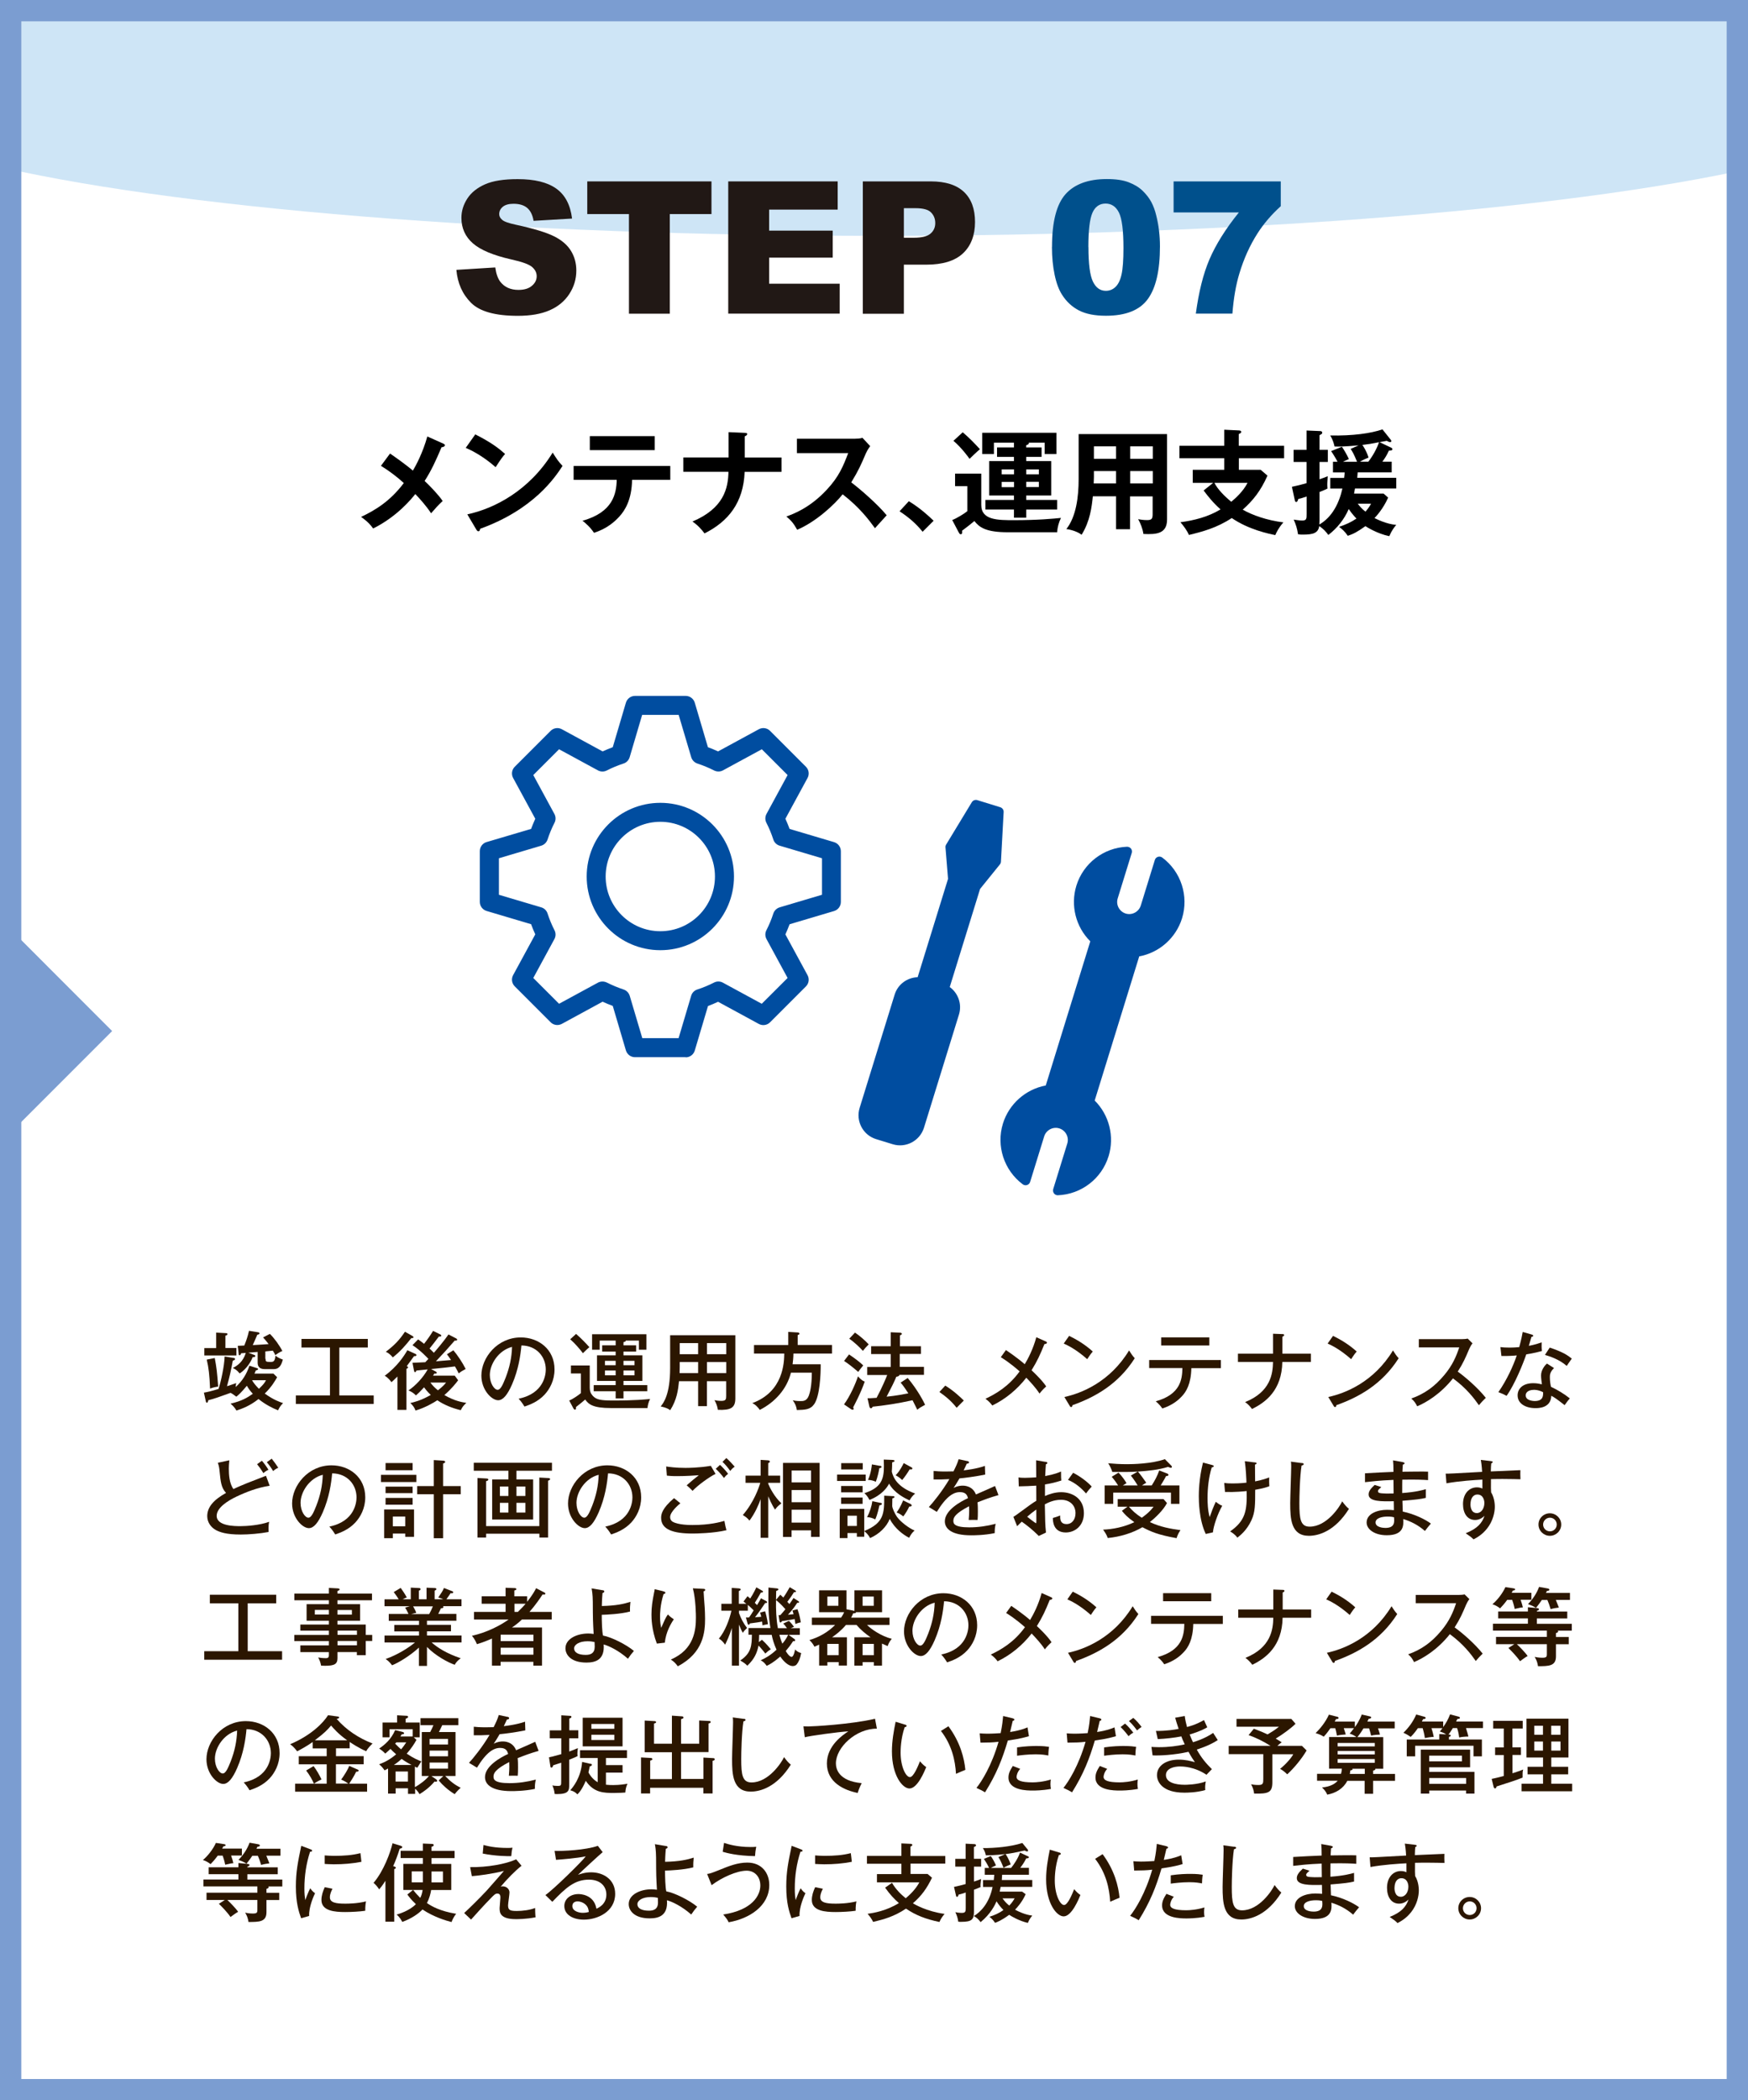 <svg xmlns="http://www.w3.org/2000/svg" xmlns:xlink="http://www.w3.org/1999/xlink" id="_&#x30EC;&#x30A4;&#x30E4;&#x30FC;_2" viewBox="0 0 246.13 295.6"><rect x="0" y="0" width="246.13" height="295.6" fill="#808080" stroke="none"/><defs><style>.cls-1{fill:#7b9dd1;}.cls-1,.cls-2,.cls-3,.cls-4,.cls-5,.cls-6,.cls-7,.cls-8{stroke-width:0px;}.cls-2{fill:#000;}.cls-3{fill:#2b1600;}.cls-4{fill:#b9daf2;opacity:.7;}.cls-9{clip-path:url(#clippath);}.cls-10{fill:none;stroke:#7b9dd1;stroke-miterlimit:10;stroke-width:3px;}.cls-5{fill:#fff;}.cls-6{fill:#211815;}.cls-7{fill:#004da0;}.cls-8{fill:#00508c;}</style><clipPath id="clippath"><rect class="cls-10" x="1.5" y="1.5" width="243.13" height="292.6"></rect></clipPath></defs><g id="_&#x5236;&#x4F5C;"><rect class="cls-5" x="1.5" y="1.5" width="243.14" height="292"></rect><g class="cls-9"><ellipse class="cls-4" cx="123.67" cy="12.93" rx="145.03" ry="20.26"></ellipse></g><rect class="cls-10" x="1.5" y="1.5" width="243.13" height="292.6"></rect><path class="cls-6" d="M64.27,37.98l5.47-.34c.12.89.36,1.57.72,2.03.59.75,1.44,1.13,2.54,1.13.82,0,1.45-.19,1.9-.58.45-.38.67-.83.67-1.34s-.21-.91-.63-1.29-1.41-.74-2.95-1.08c-2.52-.57-4.32-1.32-5.4-2.26-1.08-.94-1.62-2.14-1.62-3.59,0-.96.28-1.86.83-2.71.55-.85,1.39-1.52,2.5-2.01,1.11-.49,2.64-.73,4.58-.73,2.38,0,4.19.44,5.44,1.33,1.25.88,1.99,2.29,2.23,4.22l-5.42.32c-.14-.84-.45-1.45-.91-1.83-.46-.38-1.1-.57-1.91-.57-.67,0-1.17.14-1.51.42-.34.28-.51.63-.51,1.04,0,.3.14.56.42.8.27.25.91.47,1.93.69,2.51.54,4.31,1.09,5.4,1.64,1.09.55,1.88,1.24,2.37,2.06.5.82.74,1.74.74,2.75,0,1.19-.33,2.29-.99,3.3-.66,1.01-1.58,1.77-2.77,2.29s-2.68.78-4.48.78c-3.17,0-5.36-.61-6.58-1.83s-1.91-2.77-2.07-4.65Z"></path><path class="cls-6" d="M82.7,25.53h17.48v4.6h-5.87v14.02h-5.75v-14.02h-5.87v-4.6Z"></path><path class="cls-6" d="M102.54,25.53h15.41v3.97h-9.65v2.96h8.95v3.8h-8.95v3.67h9.93v4.21h-15.69v-18.61Z"></path><path class="cls-6" d="M121.5,25.53h9.56c2.08,0,3.64.5,4.68,1.49,1.04.99,1.55,2.4,1.55,4.23s-.56,3.35-1.7,4.41c-1.13,1.06-2.85,1.59-5.17,1.59h-3.15v6.91h-5.78v-18.61ZM127.27,33.46h1.41c1.11,0,1.89-.19,2.34-.58.45-.38.67-.88.67-1.48s-.19-1.08-.58-1.49-1.12-.61-2.2-.61h-1.64v4.15Z"></path><path class="cls-8" d="M148.13,34.75c0-3.54.64-6.01,1.91-7.43,1.27-1.41,3.21-2.12,5.82-2.12,1.25,0,2.28.15,3.08.46.8.31,1.46.71,1.97,1.21s.91,1.02,1.2,1.56c.29.55.53,1.18.7,1.91.35,1.39.52,2.83.52,4.34,0,3.38-.57,5.85-1.71,7.41-1.14,1.57-3.11,2.35-5.9,2.35-1.57,0-2.83-.25-3.8-.75-.96-.5-1.76-1.23-2.37-2.2-.45-.69-.8-1.62-1.05-2.81-.25-1.19-.38-2.5-.38-3.94ZM153.26,34.77c0,2.37.21,3.99.63,4.86.42.87,1.03,1.3,1.82,1.3.52,0,.98-.18,1.36-.55.39-.37.67-.95.85-1.75.18-.8.27-2.04.27-3.72,0-2.47-.21-4.13-.63-4.98-.42-.85-1.05-1.28-1.89-1.28s-1.47.43-1.85,1.3c-.38.87-.57,2.47-.57,4.82Z"></path><path class="cls-8" d="M165.25,25.53h15.09v3.49c-1.31,1.18-2.41,2.47-3.29,3.85-1.07,1.68-1.91,3.54-2.53,5.6-.49,1.6-.82,3.49-.99,5.67h-5.15c.41-3.04,1.04-5.59,1.92-7.64s2.25-4.26,4.14-6.6h-9.19v-4.37Z"></path><path class="cls-2" d="M62.43,62.44c.11.05.22.13.22.22,0,.14-.18.26-.48.29-.83,1.94-1.42,3.25-2.38,4.74.69.64,1.95,1.94,2.54,2.82-.64.59-1.01,1.02-1.63,1.73-.69-1.06-1.6-2.05-2.22-2.71-.46.58-2.51,3.15-5.94,4.85-.3-.42-.7-.93-1.7-1.63,1.97-.93,4.08-2.19,6.02-4.77-.99-.9-2.07-1.71-3.22-2.42l1.28-1.73c1.04.72,2.16,1.52,3.22,2.4.42-.7,1.39-2.5,2.03-4.8l2.26,1.01Z"></path><path class="cls-2" d="M66.93,61.14c2.35,1.18,3.44,2.08,4.19,2.75-.34.38-.58.7-1.33,1.86-1.89-1.65-3.44-2.38-4.21-2.72l1.34-1.89ZM65.8,72.39c3.84-.82,8.74-3.36,12.02-8.69.58.91.77,1.22,1.39,1.87-1.04,1.6-4.05,6.13-11.6,8.85-.03.16-.05.35-.27.35-.11,0-.21-.13-.29-.27l-1.25-2.11Z"></path><path class="cls-2" d="M80.77,67.53v-1.95h13.61v1.95h-5.38c-.05,2.79-.98,4.29-1.81,5.19-.61.66-1.68,1.67-3.55,2.27-.51-.77-1.15-1.34-1.62-1.7,4.32-1.2,4.77-3.84,4.82-5.76h-6.07ZM92.19,61.38v1.97h-9.14v-1.97h9.14Z"></path><path class="cls-2" d="M102.6,60.82l2.27.1c.21.02.34.02.34.16,0,.19-.24.29-.34.32v2.99h5.17v2.02h-5.19c-.16,4.32-2.29,6.98-5.65,8.66-.37-.51-.98-1.19-1.7-1.67,4.4-1.86,5.03-4.66,5.07-7h-6.35v-2.02h6.37v-3.57Z"></path><path class="cls-2" d="M112.21,63.78v-2.03h8.13c.26,0,.85-.03,1.1-.13l1.09,1.17c-.32.42-.5.78-.61,1.02-.67,1.57-1.04,2.42-2.06,4.08,1.22.91,3.73,3.09,4.99,4.63-.56.61-1.46,1.6-1.65,1.82-.87-1.2-2.19-2.95-4.55-4.77-1.1,1.39-3.7,3.84-6.4,4.99-.5-.87-.77-1.23-1.52-1.87.96-.34,3.3-1.2,5.67-3.75,1.73-1.84,2.34-3.35,3.03-5.17h-7.22Z"></path><path class="cls-2" d="M127.97,70.54c1.67,1.01,2.93,2.21,3.49,2.75l-1.55,1.55c-.94-1.17-1.99-2.06-3.25-2.88l1.31-1.42Z"></path><path class="cls-2" d="M138.17,66.65v4.42c0,2.14,2.3,2.14,4.66,2.14,3.28,0,5.51-.21,6.56-.32-.3.61-.5,1.34-.54,2.02h-6.93c-3.14,0-4.03-.71-4.72-1.58-.21.19-1.39,1.12-1.73,1.36.02.26.05.5-.21.5-.13,0-.21-.16-.27-.27l-.91-1.73c.62-.24,1.68-.88,2.13-1.25v-3.52h-1.73v-1.76h3.7ZM135.56,60.84c1.02.88,1.63,1.52,2.42,2.38-.4.32-1.38,1.28-1.46,1.36-.22-.32-1.18-1.62-2.27-2.54l1.31-1.2ZM144.5,62.97h2.16v1.33h-2.16v.59h3.52v4.85h-3.52v.62h4.35v1.35h-4.35v1.15h-1.73v-1.15h-4.02v-1.35h4.02v-.62h-3.49v-4.85h3.49v-.59h-2.38v-1.33h2.38v-.67h-2.82v1.6h-1.65v-2.99h10.45v2.99h-1.65v-1.6h-2.24c.08.21-.19.3-.37.37v.3ZM142.78,66.06h-1.74v.7h1.74v-.7ZM142.78,67.82h-1.74v.74h1.74v-.74ZM144.5,66.76h1.78v-.7h-1.78v.7ZM144.5,68.55h1.78v-.74h-1.78v.74Z"></path><path class="cls-2" d="M159.14,74.48h-1.99v-4.63h-3.27c-.16,1.5-.38,3.47-1.58,5.41-.77-.58-1.89-.77-2.15-.8,1.39-1.76,1.73-4.56,1.73-7.03v-6.34h12.45v12.01c0,2-1.44,2.14-3.33,2.05-.1-.74-.42-1.52-.74-2.08.26.05.74.13,1.26.13.69,0,.78-.24.78-.86v-2.48h-3.18v4.63ZM157.15,66.3h-3.12v.83c0,.29-.02.64-.03.91h3.15v-1.74ZM157.15,62.82h-3.12v1.75h3.12v-1.75ZM159.14,64.57h3.18v-1.75h-3.18v1.75ZM159.14,68.04h3.18v-1.74h-3.18v1.74Z"></path><path class="cls-2" d="M180.81,62.74v1.75h-6.37v1.63h3.07l.96.82c-.96,2.15-2.02,3.49-3.49,4.79,1.36.77,3.39,1.5,5.73,1.79-.7.8-.96,1.38-1.14,1.79-.93-.19-3.75-.77-6.13-2.4-2.11,1.39-4.13,1.92-6.03,2.38-.24-.58-.77-1.31-1.2-1.79,1.98-.26,3.94-.77,5.65-1.81-1.06-.94-1.76-1.83-2.38-2.66l1.34-1.07h-2.87v-1.84h4.43v-1.63h-6.31v-1.75h6.31v-2.26l2.1.1c.14,0,.3.08.3.21,0,.11-.11.19-.35.3v1.65h6.37ZM171,67.96c.45.9,1.41,1.87,2.37,2.66.64-.53,1.67-1.46,2.29-2.66h-4.66Z"></path><path class="cls-2" d="M187.69,66.49v-1.5h.64c-.13-.27-.45-.85-.9-1.5l1.52-.61c.26.37.7,1.09.98,1.73-.62.29-.7.3-.83.38h1.98c-.45-1.12-.66-1.44-.9-1.81l1.12-.5c-2.07.18-2.79.19-3.39.16-.05-.24-.19-.9-.61-1.55,3.19.06,5.73-.3,7.36-.86l1.15,1.44c.06.08.1.14.1.21,0,.08-.06.14-.18.14-.14,0-.32-.1-.46-.18-.16.03-.83.16-1.02.19l1.67.79c.06.03.14.1.14.19,0,.18-.16.19-.5.22-.3.66-.48.94-.91,1.55h1.31v1.5h-4.79c0,.11-.05.66-.06.77h5.49v1.5h-5.81c-.05.29-.08.43-.13.72h4.16l.64.56c-.69,1.58-1.71,2.67-1.92,2.88.26.13,1.67.86,3.06.96-.26.3-.67.85-.98,1.59-1.67-.34-3.17-1.28-3.36-1.41-1.15.82-1.7,1.1-2.48,1.36-.45-.66-.86-.99-1.23-1.26.94-.32,1.67-.64,2.45-1.17-.16-.16-.62-.64-1.09-1.34-.62,1.44-1.62,2.69-2.87,3.65-.37-.5-.69-.85-1.28-1.25-.16.99-.85,1.2-2.32,1.2-.26,0-.37,0-.67-.05-.13-.85-.29-1.34-.61-2.06.26.03.78.13,1.2.13.61,0,.62-.26.62-.9v-2.48c-.74.26-.91.29-1.17.34-.08.26-.14.43-.3.43-.13,0-.16-.13-.18-.19l-.42-1.95c.91-.19,1.76-.42,2.06-.51v-2.98h-1.82v-1.71h1.82v-2.72l1.94.08c.18,0,.27.11.27.24s-.08.18-.38.34v2.06h1.17v1.71h-1.17v2.43c.59-.19.85-.3,1.15-.43-.06.93-.06,1.02-.06,1.2,0,.24.02.4.03.54-.27.13-.54.26-1.12.48v4.02c0,.06-.02.38-.03.56,1.81-1.04,2.79-3.01,3.25-5.06h-1.71v-1.5h1.95c.05-.37.06-.53.08-.77h-1.67ZM191.18,70.89c.3.4.61.75,1.09,1.12.46-.53.67-.9.78-1.12h-1.87ZM192.67,64.98c.62-.8,1.2-1.83,1.5-2.74-1.23.24-1.36.26-2.34.38.1.13.59.86.87,1.78-.26.1-.64.26-1.22.58h1.18Z"></path><path class="cls-3" d="M38.49,193.31l.53.52c-.26.47-.78,1.37-1.74,2.3,1.33.95,2.21,1.22,2.58,1.34-.35.36-.49.56-.71,1.02-.76-.31-1.72-.77-2.75-1.59-1.21.95-2.22,1.33-3.11,1.62-.22-.4-.52-.71-.83-.97,1.59-.37,2.36-.84,3.14-1.39-.36-.38-.61-.73-.84-1.13-.76.92-1.14,1.26-1.48,1.54-.49-.36-.6-.44-.82-.54-1.57.56-2.25.82-3.14,1.04-.01.13-.06.35-.2.35-.05,0-.11-.07-.13-.16l-.28-1.26c.43-.07.98-.19,2.06-.52.32-.97.82-3.21.86-4.57l1.28.21c.1.01.18.04.18.14,0,.12-.07.16-.31.24-.28,1.49-.43,2.17-.82,3.6.84-.29.96-.32,1.3-.44-.04.18-.06.32-.08.55.95-.86,1.52-1.78,1.94-3l1.06.34c.07.02.16.07.16.13,0,.13-.22.17-.31.18-.11.25-.14.32-.2.46h2.65ZM33.29,189.73v1.04h-4.52v-1.04h1.67v-2.18l1.43.08c.08,0,.16.04.16.14,0,.13-.2.19-.29.21v1.74h1.56ZM30.24,191.13c.25,1.36.32,1.89.48,4.02-.36.04-.77.13-1.14.28-.08-1.89-.2-2.95-.47-4.08l1.13-.22ZM37.4,191.24c0,.35,0,.44.67.44.42,0,.64-.05.72-.89.14.12.41.34,1.04.56-.35,1.34-.96,1.34-1.38,1.34h-1.15c-1.01,0-1.02-.66-1.02-.95v-1.47c-.22.02-1.14.1-1.32.11l.8.3c.14.05.19.07.19.16,0,.17-.28.17-.37.16-.24.61-.77,1.59-1.83,2.3-.4-.49-.7-.65-.97-.77.65-.32,1.45-.89,1.83-2.12-.1.01-.56.05-.66.05-.05.25-.2.28-.23.28-.05,0-.1-.02-.11-.13l-.13-1.2c.14-.01.79-.04.92-.04.29-.72.5-1.34.66-2.07l1.27.2c.11.01.2.06.2.17,0,.1-.04.11-.3.18-.22.49-.6,1.4-.64,1.46.23,0,1.88-.12,2.23-.14-.36-.49-.59-.73-.78-.94l.96-.5c.62.6,1.34,1.6,1.76,2.41-.31.1-.89.49-1,.58-.07-.17-.13-.3-.34-.63-.17.02-.9.1-1.06.11v1.05ZM35.49,194.25c.17.3.47.72.97,1.21.6-.58.77-.78,1-1.21h-1.97Z"></path><path class="cls-3" d="M47.79,196.39h4.83v1.2h-10.96v-1.2h4.8v-6.74h-4.01v-1.21h9.34v1.21h-4.01v6.74Z"></path><path class="cls-3" d="M58.46,190.53c.08.04.18.08.18.19,0,.13-.2.16-.34.14-.12.18-.9,1.23-1.03,1.42.08.02.19.07.19.16,0,.1-.11.16-.23.21v5.78h-1.27v-4.7c-.41.41-.59.58-.84.8-.13-.18-.43-.6-.95-.91,1.76-1.28,2.75-2.82,3.19-3.59l1.09.5ZM58.07,188.03c.08.05.16.1.16.17,0,.14-.25.13-.31.12-.82,1.04-1.55,1.88-2.61,2.72-.29-.35-.59-.61-.98-.79,1.27-.98,1.91-1.66,2.69-2.82l1.07.6ZM58.88,188.51c.42.3.6.43.83.62.46-.59.89-1.19,1.27-1.82l1.02.5c.07.04.14.1.14.17,0,.13-.18.14-.34.12-.43.58-1.16,1.51-1.32,1.7.11.08.25.22.61.59.34-.37,1.55-1.81,2.06-2.58l1.08.56c.08.05.14.1.14.18,0,.11-.16.16-.34.12-.86,1-1.79,2.02-2.65,2.92,1.13-.1,1.26-.11,2.13-.18-.3-.44-.43-.62-.58-.81l.91-.56c.59.7,1.27,1.71,1.73,2.63-.55.3-.62.34-.98.62-.1-.2-.19-.41-.53-.98-1.13.14-1.31.17-3.36.37l.67.36c.08.05.13.08.13.16s-.07.12-.17.12c-.04,0-.11,0-.17-.01-.07.12-.11.18-.19.3h3.06l.48.65c-.28.37-.86,1.14-1.94,2.08,1.37.8,2.41,1,3.09,1.1-.44.43-.54.55-.78,1.03-1.19-.28-2.4-.77-3.3-1.4-.5.34-1.77,1.07-3.07,1.45-.18-.47-.35-.68-.73-1.06.43-.1,1.43-.31,2.88-1.14-.1-.08-.58-.54-.95-1.07-.53.58-.79.83-1.14,1.14-.36-.35-.59-.5-1.06-.7.94-.61,2.08-1.81,2.71-2.96-.42.05-1.22.13-1.58.16-.05.12-.11.23-.2.23-.11,0-.12-.12-.16-.28l-.2-1.04s1.67-.08,1.8-.08c.1-.1.19-.21.44-.47-.1-.11-1.09-1.19-2.24-1.93l.77-.79ZM60.6,194.58c.35.46.6.72,1.06,1.09.72-.54,1-.9,1.15-1.09h-2.21Z"></path><path class="cls-3" d="M73.04,196.85c3.57-.74,3.81-3.42,3.81-4.11,0-1.8-1.32-3.37-3.43-3.38-.13,1.38-.4,3.36-1.32,5.48-.65,1.48-1.27,2.23-1.96,2.23-.9,0-2.36-1.44-2.36-3.47,0-2.52,2.25-5.37,5.55-5.37,2.53,0,4.75,1.69,4.75,4.5,0,1.56-.68,2.77-1.4,3.55-.95,1.02-2.1,1.43-2.83,1.68-.34-.56-.58-.84-.82-1.1ZM68.97,193.51c0,1.2.64,2.09,1.1,2.09s.8-.91,1.12-1.69c.56-1.45.86-2.81.91-4.35-1.9.48-3.13,2.43-3.13,3.96Z"></path><path class="cls-3" d="M83.04,192.18v3.13c0,.44.11.78.41,1.12.5.55,1.07.68,2.93.68,3.06,0,4.55-.16,5.16-.22-.22.41-.34.91-.37,1.28h-5.15c-2.54,0-3.14-.53-3.62-1.2-.12.11-.97.82-1.3,1.06.01.16.02.37-.14.37-.11,0-.18-.12-.23-.2l-.58-1.09c.58-.24,1.3-.76,1.64-1.04v-2.77h-1.4v-1.12h2.65ZM81.12,187.74c.8.7,1.27,1.2,1.87,1.86-.29.23-.8.74-.91.85-.42-.56-1.12-1.38-1.79-1.96l.83-.76ZM87.79,189.34h1.78v.88h-1.78v.53h2.66v3.6h-2.66v.59h3.35v.86h-3.35v1.01h-1.1v-1.01h-3.09v-.86h3.09v-.59h-2.63v-3.6h2.63v-.53h-1.9v-.88h1.9v-.67h-2.25v1.29h-1.07v-2.18h7.65v2.18h-1.06v-1.29h-1.85c.04.14-.19.19-.32.22v.46ZM86.69,191.52h-1.51v.62h1.51v-.62ZM86.69,192.89h-1.51v.67h1.51v-.67ZM87.79,192.14h1.55v-.62h-1.55v.62ZM87.79,193.56h1.55v-.67h-1.55v.67Z"></path><path class="cls-3" d="M99.55,197.9h-1.25v-3.51h-2.69c-.13,1.28-.31,2.62-1.24,4.08-.28-.2-.53-.35-1.34-.53.4-.49,1.33-1.68,1.33-5.41v-4.61h9.18v8.89c0,1.34-.65,1.68-2.46,1.61-.06-.48-.24-.96-.48-1.36.2.04.53.1.97.1.65,0,.68-.23.68-.73v-2.04h-2.71v3.51ZM98.3,191.69h-2.59v.67c0,.06-.01.38-.02.89h2.61v-1.56ZM98.3,189.03h-2.59v1.56h2.59v-1.56ZM99.55,190.59h2.71v-1.56h-2.71v1.56ZM99.55,193.25h2.71v-1.56h-2.71v1.56Z"></path><path class="cls-3" d="M117.15,189.3v1.2h-5.43c-.01.61-.06,1.08-.12,1.51h3.96c.01,1.49-.13,4.47-.91,5.6-.55.79-1.27.8-2.45.84-.1-.68-.35-1.07-.58-1.37.17.04.56.11,1.07.11.43,0,.91,0,1.21-.8.13-.37.41-1.31.41-3.2h-2.94c-.58,2.31-2.25,4.16-4.39,5.24-.23-.36-.66-.8-1.06-.95,4.4-1.62,4.49-5.72,4.51-6.98h-4.26v-1.2h4.82v-1.85l1.33.08c.08,0,.25.05.25.17,0,.1-.07.13-.25.19v1.4h4.82Z"></path><path class="cls-3" d="M118.84,197.66c.88-1.19,1.67-3.02,1.97-3.96.5.59.79.68.95.74-.52,1.55-1.49,3.36-1.63,3.63.02.05.07.13.07.2,0,.08-.05.14-.13.14-.07,0-.16-.04-.23-.08l-1-.68ZM119.55,190.62c1.03.7,1.6,1.16,2,1.55-.19.22-.55.68-.71.91-.84-.72-1.32-1.1-1.99-1.54l.7-.92ZM120.39,187.55c.6.4,1.46,1.13,1.93,1.66-.43.43-.48.49-.82.91-.43-.48-1.2-1.22-1.92-1.71l.8-.85ZM129.68,189.45v1.1h-2.99v1.82h3.41v1.13h-3.45c-.04.2-.3.24-.44.26-.32.76-.56,1.26-1.37,2.81,1.39-.14,2.49-.36,3.06-.47-.68-1.05-.89-1.28-1.09-1.51l1-.65c1.42,1.69,2.28,3.39,2.45,3.77-.62.34-.78.42-1.1.7-.11-.21-.56-1.15-.67-1.34-2.16.48-4.07.75-5.62.91-.04.11-.12.22-.24.22-.14,0-.19-.16-.22-.26l-.26-1.15c.23,0,.49,0,1.28-.06.77-1.44,1.36-2.85,1.49-3.21h-2.81v-1.13h3.31v-1.82h-2.76v-1.1h2.76v-1.97l1.28.06c.11,0,.28.02.28.16,0,.11-.11.17-.26.21v1.54h2.99Z"></path><path class="cls-3" d="M133.1,195.01c1.19.73,2.11,1.61,2.61,2.1l-1.01,1.02c-.77-.98-1.6-1.65-2.43-2.22l.83-.9Z"></path><path class="cls-3" d="M147.25,188.79c.1.04.17.11.17.18,0,.1-.13.18-.36.2-.61,1.51-1.01,2.38-1.81,3.68.25.23,1.48,1.39,2.06,2.27-.13.12-.54.49-.94,1.01-.53-.82-1.25-1.59-1.86-2.23-1.28,1.64-2.91,3-4.79,3.91-.32-.42-.49-.59-.96-.95,1.42-.67,3.25-1.7,4.81-3.85-.2-.18-1.33-1.19-2.65-2l.72-1c.32.21,1.63,1.1,2.65,1.99.46-.76,1.18-2.13,1.63-3.8l1.32.59Z"></path><path class="cls-3" d="M150.54,188.01c.88.43,2.11,1.1,3.33,2.2-.16.18-.37.44-.78,1.08-1.58-1.4-2.78-1.96-3.31-2.2l.76-1.08ZM149.88,196.61c2.3-.49,6.38-2.06,9.1-6.55.38.59.41.65.8,1.1-2.34,3.68-5.61,5.48-8.78,6.61,0,.13-.05.26-.17.26-.1,0-.16-.08-.19-.14l-.77-1.28Z"></path><path class="cls-3" d="M161.81,192.55v-1.14h10.1v1.14h-4.16c-.05,2.23-.72,3.33-1.36,3.99-.38.41-1.21,1.2-2.73,1.69-.14-.21-.38-.55-.92-1.01,3.48-.97,3.72-3.09,3.75-4.68h-4.68ZM170.28,188.22v1.14h-6.78v-1.14h6.78Z"></path><path class="cls-3" d="M179.25,187.71l1.32.05c.12,0,.25.01.25.14s-.18.2-.25.23v2.39h4.01v1.16h-4.02c-.07,3.97-2.34,5.69-4.27,6.62-.23-.32-.58-.71-.97-.97,3.6-1.45,3.9-4,3.93-5.65h-4.94v-1.16h4.94v-2.81Z"></path><path class="cls-3" d="M187.7,188.01c.88.43,2.11,1.1,3.33,2.2-.16.18-.37.44-.78,1.08-1.58-1.4-2.78-1.96-3.31-2.2l.76-1.08ZM187.04,196.61c2.3-.49,6.38-2.06,9.1-6.55.38.59.41.65.8,1.1-2.34,3.68-5.61,5.48-8.78,6.61,0,.13-.05.26-.17.26-.1,0-.16-.08-.19-.14l-.77-1.28Z"></path><path class="cls-3" d="M199.78,189.64v-1.17h6.06c.19,0,.62-.02.82-.08l.68.67c-.2.25-.32.48-.46.78-.52,1.23-.85,2-1.62,3.2,1.02.73,2.78,2.22,3.95,3.69-.5.5-.56.55-.97,1.04-.66-.94-1.69-2.33-3.65-3.78-1.78,2.23-3.81,3.42-5.04,3.93-.26-.5-.42-.73-.83-1.09,1.9-.68,3.31-1.71,4.65-3.31,1.16-1.39,1.67-2.6,2.1-3.89h-5.7Z"></path><path class="cls-3" d="M211.26,189.59c.36.04.66.07,1.27.07.67,0,1.18-.05,1.39-.07.31-1.15.41-1.71.49-2.13l1.3.37c.11.04.17.06.17.16,0,.13-.11.14-.24.16-.06.19-.32,1.08-.37,1.26.3-.05.95-.18,1.81-.49-.02.35-.02.84.04,1.22-1.1.31-2.03.44-2.21.47-.42,1.25-1.61,4.21-2.77,5.84-.5-.26-.54-.28-1.16-.52,1.18-1.68,2.12-3.74,2.59-5.17-.34.04-1.25.1-2.16.08l-.14-1.25ZM218.82,192.54c-.56.53-.59.97-.59,1.25,0,.59.08,1.06.16,1.39.91.42,1.91,1.03,2.65,1.63-.25.29-.36.43-.73.95-1.25-.98-1.5-1.12-1.88-1.32-.05,1.74-1.81,1.74-2.23,1.74-1.37,0-2.51-.62-2.51-1.8,0-.88.66-1.71,2.21-1.71.53,0,.95.1,1.21.16-.05-.41-.12-.88-.12-1.25,0-.77.55-1.46.84-1.67l1,.64ZM215.96,195.61c-.59,0-1.13.25-1.13.77,0,.8,1.2.8,1.27.8,1.2,0,1.19-.74,1.18-1.24-.65-.34-1.2-.34-1.32-.34ZM218.21,189.66c1.85.61,2.54,1.09,3.11,1.55-.41.58-.53.74-.71,1.03-1.08-.94-2.42-1.36-3.07-1.55l.67-1.03Z"></path><path class="cls-3" d="M37.95,209.11c-1.68.24-3.37.91-4.65,1.52-1.26.6-2.79,1.57-2.79,2.71,0,1.45,2.55,1.45,3.36,1.45s2.67-.12,4.03-.61c-.05.21-.12.54-.08,1.43-1.19.23-2.83.36-3.91.36-2.12,0-2.96-.35-3.48-.61-.74-.4-1.25-1.12-1.25-1.98,0-1.26.89-2.29,2.65-3.27-.67-.71-.76-1.49-.92-3.12-.02-.25-.07-.67-.24-1.12l1.62-.35c-.05.52-.07.81-.07,1.16,0,.86.07,2.1.65,2.89.59-.29,1.42-.63,1.93-.84.42-.17,2.51-.97,2.65-1.03l.52,1.4ZM36.88,205.59c.23.25.7.88.92,1.27-.28.12-.49.26-.71.47-.32-.52-.53-.82-.89-1.26l.67-.48ZM38.26,205.3c.22.26.68.89.92,1.27-.29.13-.49.26-.72.47-.31-.52-.53-.82-.89-1.25l.68-.49Z"></path><path class="cls-3" d="M46.39,214.85c3.57-.74,3.81-3.42,3.81-4.11,0-1.8-1.32-3.37-3.43-3.38-.13,1.38-.4,3.36-1.32,5.48-.65,1.48-1.27,2.23-1.96,2.23-.9,0-2.36-1.44-2.36-3.47,0-2.52,2.25-5.37,5.55-5.37,2.53,0,4.75,1.69,4.75,4.5,0,1.56-.68,2.77-1.4,3.55-.95,1.02-2.1,1.43-2.83,1.68-.34-.56-.58-.84-.82-1.1ZM42.32,211.51c0,1.2.64,2.09,1.1,2.09s.8-.91,1.12-1.69c.56-1.45.86-2.81.91-4.35-1.9.48-3.13,2.43-3.13,3.96Z"></path><path class="cls-3" d="M58.63,207.57v1.01h-4.99v-1.01h4.99ZM58.3,212.44v3.85h-1.24v-.46h-1.75v.65h-1.22v-4.04h4.21ZM58.1,205.91v1.01h-3.81v-1.01h3.81ZM58.1,209.23v.91h-3.81v-.91h3.81ZM58.1,210.82v.95h-3.81v-.95h3.81ZM55.31,213.44v1.37h1.75v-1.37h-1.75ZM64.87,209.15v1.15h-2.48v6.19h-1.31v-6.19h-2.34v-1.15h2.34v-3.66l1.31.08c.14.01.29.04.29.17,0,.12-.05.14-.29.24v3.17h2.48Z"></path><path class="cls-3" d="M72.72,208.21h2.35v5.65h-5.77v-5.65h2.29v-1.22h-4.88v-1.12h11.01v1.12h-5v1.22ZM75.94,214.77v-6.82l1.24.07c.19.01.28.05.28.14,0,.11-.06.14-.29.24v7.99h-1.22v-.54h-7.5v.54h-1.22v-8.38l1.22.07c.17.01.31.02.31.16,0,.14-.19.18-.31.22v6.32h7.5ZM71.59,210.54v-1.33h-1.2v1.33h1.2ZM70.39,211.51v1.37h1.2v-1.37h-1.2ZM73.98,210.54v-1.33h-1.26v1.33h1.26ZM72.72,211.51v1.37h1.26v-1.37h-1.26Z"></path><path class="cls-3" d="M85.24,214.85c3.57-.74,3.81-3.42,3.81-4.11,0-1.8-1.32-3.37-3.43-3.38-.13,1.38-.4,3.36-1.32,5.48-.65,1.48-1.27,2.23-1.96,2.23-.9,0-2.36-1.44-2.36-3.47,0-2.52,2.25-5.37,5.55-5.37,2.53,0,4.75,1.69,4.75,4.5,0,1.56-.68,2.77-1.4,3.55-.95,1.02-2.1,1.43-2.83,1.68-.34-.56-.58-.84-.82-1.1ZM81.17,211.51c0,1.2.64,2.09,1.1,2.09s.8-.91,1.12-1.69c.56-1.45.86-2.81.91-4.35-1.9.48-3.13,2.43-3.13,3.96Z"></path><path class="cls-3" d="M95.8,211.57c-.2.17-1.44,1.19-1.44,1.94,0,.42.26.61.36.66.8.46,2.45.46,2.79.46,2.46,0,3.92-.42,4.49-.58.12.63.16.88.29,1.31-1.81.44-4.38.47-4.73.47-2.78,0-4.47-.56-4.47-2.21,0-.47.1-1.32,1.82-2.77l.89.72ZM100.76,207.43c-.88.43-2.48,1.58-3.24,2.39-.16-.17-.67-.65-.83-.78.56-.49,1.12-.97,1.71-1.42-.48.04-1.76.13-3.05.13-.83,0-1.16-.04-1.45-.07l-.1-1.29c.41.06,1.32.2,2.7.2.31,0,1.87,0,3.59-.29l.66,1.13ZM101.38,206.16c.25.23.79.78,1.14,1.26-.28.23-.36.31-.58.59-.46-.6-.79-.95-1.16-1.29l.6-.55ZM102.27,205.2c.47.41.88.88,1.18,1.22-.24.17-.44.35-.62.6-.42-.56-.61-.81-1.1-1.28l.55-.54Z"></path><path class="cls-3" d="M108.17,216.43h-1.07v-5.44c-.26.74-.76,1.94-1.57,3.02-.28-.35-.54-.55-.94-.78,1.56-1.8,2.27-3.86,2.46-4.54h-2.07v-1.01h2.12v-2.22l1.07.07c.07,0,.23.06.23.16,0,.12-.13.19-.23.24v1.75h1.68v1.01h-1.68v.14c.24.58.88,1.85,1.86,2.75-.44.34-.6.47-.9.88-.46-.68-.86-1.64-.96-1.87v5.85ZM111.46,215.37v.94h-1.21v-10.42h5.16v10.41h-1.21v-.92h-2.73ZM114.2,208.63v-1.67h-2.73v1.67h2.73ZM114.2,211.42v-1.71h-2.73v1.71h2.73ZM114.2,214.29v-1.81h-2.73v1.81h2.73Z"></path><path class="cls-3" d="M121.9,207.53v.9h-4.03v-.9h4.03ZM125.75,210.56s.2,0,.2.13c0,.1-.16.16-.3.19,0,.17-.02.95-.02,1.06,0,.3.36,1.1.67,1.54.53.73,1.65,1.57,2.48,1.93-.26.23-.46.42-.77,1.02-.77-.4-1.99-1.25-2.73-2.66-.42,1.08-1.45,2.13-2.77,2.7-.26-.52-.58-.78-.82-.98v.79h-1.04v-.52h-1.32v.71h-1.09v-4.11h3.45v3.12c2.78-1.15,2.83-2.45,2.81-4.98l1.25.07ZM121.48,205.92v.89h-3.03v-.89h3.03ZM121.46,209.14v.89h-3.02v-.89h3.02ZM121.46,210.76v.89h-3.02v-.89h3.02ZM120.65,214.76v-1.44h-1.32v1.44h1.32ZM125.72,205.48c.06,0,.24.01.24.13,0,.1-.17.16-.34.21,0,.8-.04,1.08-.05,1.31.22.86.79,2.17,3.29,3.07-.32.26-.6.6-.79.97-.67-.32-2.13-1.02-2.88-2.36-.28.55-1.04,1.62-2.76,2.29-.32-.6-.58-.83-.72-.95,2.45-.79,2.75-2.05,2.75-3.83,0-.36-.01-.58-.02-.9l1.28.05ZM123.96,211.5c.08.01.22.05.22.14,0,.16-.19.19-.35.22-.28,1.29-.48,1.74-.59,1.98-.26-.14-.71-.31-1.15-.32.38-.7.65-1.54.74-2.24l1.13.23ZM123.92,206.29c.08.01.2.04.2.16,0,.14-.19.17-.31.18-.06.44-.24,1.27-.49,1.91-.35-.16-.7-.25-1.1-.26.41-.89.52-1.86.55-2.18l1.15.21ZM128.34,206.5s.13.08.13.17c0,.1-.1.14-.19.14-.06,0-.11,0-.19-.02-.22.38-.72,1.13-1.06,1.51-.29-.28-.48-.43-.92-.67.22-.23.59-.6,1.14-1.71l1.09.59ZM128.2,211.66s.17.1.17.2c0,.17-.19.17-.34.17-.19.42-.52.97-.84,1.39-.25-.2-.49-.38-.94-.56.22-.3.53-.76.92-1.69l1.02.49Z"></path><path class="cls-3" d="M136.19,205.62c.07.01.25.05.25.2,0,.04-.01.17-.31.18-.1.22-.19.42-.44.94.36-.05,1.82-.21,2.99-.63l.04,1.22c-1.5.3-2.85.47-3.62.54-.4.67-.56.95-.83,1.34.61-.32,1.14-.32,1.27-.32.22,0,1.39,0,1.88,1.24.9-.4,2.33-1.01,2.69-1.19l.48,1.28c-1.31.37-2,.65-2.95,1.02.05.44.05.91.05,1.28,0,.56-.01.88-.04,1.2-.2-.01-.8-.02-1.25,0,.1-1.03.06-1.75.05-1.93-1.96,1.02-2.21,1.57-2.21,2.05,0,.37.08.92,2.25.92,1.25,0,2.49-.18,3.71-.5-.1.41-.14.73-.14,1.31-1.48.31-2.96.31-3.31.31-2.73,0-3.71-.91-3.71-1.97,0-1.58,2.27-2.81,3.26-3.26-.1-.34-.24-.85-1.13-.85s-1.9.56-3.26,2.78l-1.12-.68c.56-.59,1.92-2.27,2.89-3.93-.97.05-1.27.06-2.22.05v-1.2c.38.04.85.08,1.68.08.48,0,.88-.01,1.12-.02.41-.83.55-1.15.72-1.71l1.21.26Z"></path><path class="cls-3" d="M147.23,205.73c.13.02.24.04.24.17,0,.12-.12.16-.2.17-.02.28-.06.74-.1,1.67,1.31-.24,1.91-.5,2.23-.64,0,.68.01,1.07.04,1.27-.82.26-1.42.41-2.3.55v1.63c.56-.25,1.39-.54,2.27-.54,1.61,0,3.21.9,3.21,2.95,0,1.79-1.27,2.72-2.55,2.72-1.79,0-1.82-1.63-1.82-2.04.23-.06.76-.23,1.03-.35-.01.4-.05,1.21.9,1.21.77,0,1.26-.66,1.26-1.54,0-1.03-.72-1.88-2.04-1.88-1.07,0-1.88.43-2.28.64.04,2.35.04,2.75.16,3.97l-1.01.48c-.89-.89-1.72-1.54-2.4-2.01-.22.2-.38.37-.65.64l-.53-1.32c.24-.14.4-.26.65-.44,1.81-1.33,2.02-1.48,2.58-1.82-.01-.96-.01-1.08-.01-2.13-.82.06-1.64.08-2.46.1l-.04-1.26c.25.04.46.06.9.06.58,0,1.27-.05,1.6-.07,0-.8-.01-1.61-.02-2.4l1.35.23ZM144.63,213.46c.13.12,1.18.92,1.25.92.06,0,.05-.19.04-1.93-.52.37-.88.65-1.28,1.01ZM151.11,207.28c.92.47,1.99,1.24,2.61,1.94-.4.43-.44.49-.8.97-.62-.72-1.5-1.49-2.54-1.91l.73-1.01Z"></path><path class="cls-3" d="M158.77,212.05h-1.39v-1.07h6.45l.49.56c-.52,1-1.63,2.06-2.41,2.68,1.46.68,2.87.94,4.31,1.13-.23.32-.44.74-.55,1.13-2.58-.46-3.59-.9-4.81-1.54-1.39.82-3.17,1.36-4.88,1.52-.17-.5-.47-.92-.66-1.18,1.33-.05,2.91-.34,4.4-1.05-1-.7-1.39-1.15-1.75-1.6l.8-.59ZM162.17,209.06c.47-.74.77-1.31,1.06-2.11l1.14.44c.06.02.16.11.16.18,0,.13-.14.16-.34.17-.29.58-.7,1.21-.76,1.32h2.64v2.59h-1.19v-1.58h-8.13v1.58h-1.21v-2.59h1.9c-.18-.29-.47-.71-.9-1.22l.95-.58c.56.54,1,1.25,1.13,1.48-.17.1-.37.24-.52.32h2.09c-.08-.14-.47-.78-.96-1.39l.98-.56c-1.18.07-2.11.06-3.59.05-.11-.38-.36-.9-.58-1.22.78.07,1.65.13,2.67.13.67,0,3.47-.04,5.31-.71l.89.9c.06.06.1.11.1.18,0,.1-.07.14-.16.14-.07,0-.3-.1-.38-.13-1.37.42-2.81.56-4.25.66.37.4.92,1.2,1.18,1.57-.23.13-.46.28-.6.38h1.37ZM158.96,212.05c.46.54.97,1.02,1.81,1.56.07-.06,1.06-.71,1.66-1.56h-3.47Z"></path><path class="cls-3" d="M170.71,206.2c.13.04.19.05.19.14,0,.14-.19.17-.28.18-.42,1.35-.59,2.9-.59,4.33,0,.56.02,1.7.3,2.67.06-.14.08-.24.38-1.04.16-.42.35-.84.48-1.12.47.37.67.47.91.56-.64,1.1-1.25,2.89-1.31,3.74l-1.01.23c-.96-1.98-.98-4.7-.98-5.29,0-.44,0-2.43.59-4.76l1.31.35ZM176.61,205.81c.25.02.32.04.32.13,0,.12-.13.16-.22.18.01,1.67.01,1.86.02,2.37,1.13-.23,1.6-.41,1.98-.56-.01.53-.01.74.02,1.24-.29.11-.77.29-1.99.5,0,2.12,0,3.12-.52,4.27-.67,1.46-1.61,2.17-1.99,2.47-.32-.46-.83-.77-1.02-.88,2.18-1.52,2.39-2.95,2.33-5.68-.35.04-1.63.17-3.05.13l-.11-1.27c.4.05.61.07,1.18.07.32,0,1.09-.01,1.95-.11-.01-.44-.08-1.99-.23-3.02l1.31.16Z"></path><path class="cls-3" d="M183.28,205.9c.18.02.29.04.29.16s-.18.18-.3.2c-.25,1.56-.31,4.45-.31,5.3,0,2.23.16,3.3,1.45,3.3,2.4,0,4.22-2.78,4.58-3.56.36.48.56.73.95,1.06-1.97,3.14-4.27,3.79-5.64,3.79-2.52,0-2.63-2.39-2.63-4.59,0-.81.14-4.42.14-5.17,0-.35-.01-.48-.04-.68l1.5.2Z"></path><path class="cls-3" d="M197.58,205.81c.11.02.19.02.19.13,0,.13-.17.17-.24.19-.04.5-.05.77-.06,1,.58,0,3.09-.05,3.61-.01v1.19c-.62-.04-1.5-.1-3.63-.06,0,.06-.02,1.31-.01,1.88,1.91-.14,2.82-.4,3.33-.54v1.22c-.74.17-1.25.24-3.3.41,0,.24.04,1.31.05,1.52,1.65.34,3.2,1.12,3.96,1.69-.4.46-.47.55-.84,1.04-.97-.85-2-1.36-3.06-1.68.05.83.14,2.28-2.31,2.28-1.73,0-2.84-.84-2.84-1.79,0-1.27,1.57-1.79,2.88-1.79.25,0,.65.02.96.05,0-.16-.02-1.03-.02-1.26-1.69.04-3.54.07-3.54-.95,0-.42.25-.79.85-1.34l.94.3c-.42.37-.47.42-.47.58,0,.26.3.29.71.31.25.02.56.04,1.49.01-.01-.3-.02-1.63-.02-1.91-1.94.07-3.26.24-4.01.32v-1.25c.62-.05,3.43-.18,4.01-.2-.01-.89-.01-1.18-.06-1.62l1.45.26ZM195.39,213.44c-.82,0-1.7.22-1.7.83,0,.71,1.12.77,1.38.77,1.24,0,1.24-.73,1.24-1.12,0-.14-.01-.25-.02-.38-.19-.05-.42-.1-.89-.1Z"></path><path class="cls-3" d="M209.89,205.63c.29.04.29.08.29.14,0,.08-.08.13-.2.19-.04.34-.04.42-.06,1.13.66-.02,3.56-.16,4.16-.18-.01.23-.02.88.01,1.28-.4-.01-1.43-.04-2.49-.04-.28,0-.94,0-1.66.02-.01,1.29-.01,1.44.02,1.86.52.84.52,1.88.52,2.04,0,.77-.26,2.01-1.08,3.04-.71.9-1.46,1.3-1.92,1.54-.32-.32-.41-.38-1.1-.86,1.63-.65,2.31-1.43,2.65-2.46-.37.37-.82.59-1.33.59-1.13,0-1.7-.99-1.7-2.23,0-1.46.85-2.36,1.96-2.36.4,0,.61.1.77.17v-1.26c-1.14.06-3.21.19-5.06.52l-.11-1.36c.47.01.94-.02,5.13-.25-.01-.1-.04-.92-.18-1.68l1.39.16ZM207.05,211.68c0,.17,0,1.27.9,1.27.62,0,1.06-.64,1.06-1.43,0-.37-.17-1.18-.98-1.18-.68,0-.97.66-.97,1.33Z"></path><path class="cls-3" d="M219.83,214.56c0,.89-.73,1.59-1.6,1.59s-1.6-.71-1.6-1.59.72-1.58,1.6-1.58,1.6.71,1.6,1.58ZM217.28,214.56c0,.53.42.96.96.96s.96-.42.96-.96-.43-.96-.96-.96-.96.44-.96.96Z"></path><path class="cls-3" d="M34.89,232.39h4.83v1.2h-10.96v-1.2h4.8v-6.74h-4.01v-1.21h9.34v1.21h-4.01v6.74Z"></path><path class="cls-3" d="M52.41,230.09v.86h-.91v2h-1.25v-.44h-2.73v.86c0,.84-.44,1.07-1.75,1.07-.26,0-.41-.01-.56-.02-.07-.41-.2-.78-.41-1.15.56.1.95.1,1.07.1.24,0,.44-.04.44-.41v-.44h-4.02v-.95h4.02v-.61h-4.87v-.86h4.87v-.6h-4.02v-.86h4.02v-.54h-3.14v-2.33h3.14v-.55h-4.86v-.94h4.86v-.8l1.28.07s.23.01.23.14c0,.12-.16.17-.3.22v.37h4.86v.94h-4.86v.55h3.18v2.33h-3.18v.54h3.98v1.46h.91ZM46.31,227.23v-.65h-1.98v.65h1.98ZM47.52,226.59v.65h2.03v-.65h-2.03ZM50.26,230.09v-.6h-2.73v.6h2.73ZM50.26,231.56v-.61h-2.73v.61h2.73Z"></path><path class="cls-3" d="M60.14,234.46h-1.15v-2.58c-1.22,1.13-2.85,2.12-3.78,2.49-.43-.56-.68-.72-.91-.88,1.73-.61,3.3-1.63,4.13-2.33h-4.29v-.97h4.86v-.59h-3.48v-.91h3.48v-.58h-4.26v-.96h2.78c-.05-.1-.22-.5-.48-.89l.66-.2h-3.56v-.97h2c-.28-.47-.54-.81-.7-1.02l.98-.59c.25.35.6.85.86,1.35-.08.02-.34.11-.59.25h1.15v-1.64l1.14.06c.11,0,.24.02.24.16,0,.12-.1.16-.24.2v1.22h1.08v-1.63l1.14.05c.11,0,.25.04.25.14,0,.12-.17.19-.25.23v1.21h1.21c-.24-.12-.43-.18-.7-.25.48-.7.62-.9.8-1.34l1.2.47c.06.02.11.08.11.13,0,.14-.13.17-.37.13-.19.29-.36.55-.6.86h2.13v.97h-2.61s.07.07.07.12c0,.07-.06.18-.35.18-.12.26-.28.58-.38.79h2.55v.96h-4.14v.58h3.38v.91h-3.38v.59h4.87v.97h-4.22c.8.72,2.1,1.56,4.1,2.23-.52.41-.68.62-.84.92-.94-.32-2.71-1.27-3.91-2.51v2.64ZM58.17,226.08c.18.31.35.62.44.92-.11.01-.38.07-.72.17h2.54c.19-.34.37-.71.52-1.09h-2.78Z"></path><path class="cls-3" d="M76.62,224.1c.08.05.17.1.17.19,0,.07-.06.13-.17.13-.05,0-.14,0-.22-.02-.29.44-.94,1.43-1.85,2.46h3.14v1.07h-4.2c-.48.46-1.04.89-1.4,1.12h4.23v5.37h-1.22v-.54h-4.61v.54h-1.22v-3.81c-1.18.52-1.76.68-2.12.79-.08-.19-.28-.7-.7-1.18,2.09-.46,3.96-1.43,5.17-2.29h-4.88v-1.07h4.45v-1.15h-3.37v-1.05h3.37v-1.2l1.28.05c.16,0,.24.07.24.14,0,.1-.08.14-.29.19v.82h1.8v.78c.78-.97,1.12-1.62,1.27-1.92l1.12.59ZM75.11,230.97v-.91h-4.61v.91h4.61ZM75.11,232.88v-.98h-4.61v.98h4.61ZM72.92,226.86c.61-.6.9-.92,1.09-1.15h-1.57v1.15h.48Z"></path><path class="cls-3" d="M84.85,223.8c.13.02.24.06.24.18,0,.13-.11.17-.25.22-.08.88-.1,1.7-.1,1.83,2.02-.04,3.14-.3,4.03-.59-.05.36-.08.97-.06,1.37-1.32.35-3.27.44-3.98.46,0,.83.04,2.41.18,2.92,1.18.21,3.27,1.26,4.35,2.16-.41.49-.46.54-.84,1.1-1.31-1.16-2.66-1.8-3.42-2.01.16,2.11-1.08,2.55-2.42,2.55-2.23,0-2.96-1.13-2.96-2.01,0-1.34,1.62-2.08,3.21-2.08.25,0,.44.02.76.06-.1-1.82-.11-1.97-.12-4.52-.01-1.09-.12-1.62-.17-1.89l1.55.26ZM82.72,230.99c-1.15,0-1.88.47-1.88,1.01s.54.91,1.63.91c.71,0,1.27-.24,1.27-1.16,0-.18-.01-.32-.02-.65-.22-.05-.54-.11-1-.11Z"></path><path class="cls-3" d="M93.38,223.96c.18.05.31.07.31.2,0,.12-.13.16-.26.2-.49,1.58-.49,2.82-.49,3.15,0,.77.08,1.22.16,1.59.46-1.05.61-1.41.94-1.88.38.38.64.55.84.68-.41.59-1.12,1.81-1.27,3.29l-1.12.13c-.76-1.99-.76-3.65-.76-4.11,0-1.04.13-1.87.37-3.07.06-.26.07-.32.08-.48l1.2.29ZM99,223.61c.16.01.3.01.3.16,0,.13-.14.17-.23.19.01.36.13,1.97.16,2.29.02.44.05.97.05,1.57,0,1.83-.2,4.79-3.84,6.69-.35-.46-.5-.61-.98-.95,3.32-1.42,3.53-4.22,3.53-5.92,0-.23-.01-2.54-.43-4.1l1.45.07Z"></path><path class="cls-3" d="M105.29,224.68c.2.17.25.22.35.29.1-.16.5-.78.86-1.57l.8.46c.1.06.14.08.14.14,0,.12-.1.13-.31.14-.26.49-.55.97-.85,1.44.05.05.28.28.32.32.3-.49.43-.73.55-.96l.71.38s.16.08.16.18c0,.12-.18.11-.28.11-.24.37-1.04,1.54-1.43,2,.11,0,.68-.04.88-.06-.02-.13-.11-.42-.17-.59l.71-.19c.06.18.31,1.04.4,1.82-.3.04-.43.07-.77.16-.01-.22-.04-.47-.05-.53-.37.07-.85.16-1.72.26-.05.11-.08.19-.17.19-.1,0-.14-.13-.16-.18l-.23-.85c.18.01.26.01.44,0,.23-.31.46-.68.65-1-.22-.23-.61-.6-.82-.77v.82h-1.25v.32c.29.8.62,1.44,1.14,2.11-.38.37-.43.42-.59.68-.2-.32-.3-.56-.55-1.16v5.78h-1v-5.3c-.35,1.12-.72,1.88-.95,2.35-.31-.43-.53-.65-.88-.86.88-1,1.52-2.77,1.77-3.92h-1.42v-.97h1.46v-2.24l1.03.07s.24.04.24.14c0,.06-.02.1-.08.13-.07.05-.12.07-.19.11v1.79h1.07c-.14-.12-.25-.2-.41-.32l.55-.73ZM107.29,230.78c.58.53,1.06,1.1,1.25,1.34-.31.18-.46.31-.78.6-.4-.54-.82-.98-.95-1.13-.22,1.04-.56,1.87-1.58,2.84-.29-.3-.53-.46-1-.73,1.59-1.05,1.62-2.16,1.64-3.63h-.48v-.94h3.09c-.29-1.74-.31-3.26-.28-5.7l1.19.12c.12.01.22.07.22.14,0,.1-.1.13-.32.23,0,.3-.01.47-.02,1.24l.6-.72c.11.1.16.14.43.4.38-.55.62-.97.9-1.46l.72.43c.1.06.16.08.16.17,0,.12-.18.11-.28.1-.37.59-.41.65-.94,1.36.18.19.24.25.29.32.31-.42.46-.66.58-.86l.67.43c.06.04.11.07.11.16,0,.11-.12.1-.25.08-.3.47-.66.99-1.31,1.69.16-.01.49-.05.79-.08-.06-.23-.1-.35-.16-.52l.71-.18c.29.74.42,1.57.47,1.85-.34.06-.59.16-.76.23-.05-.37-.08-.54-.11-.7-.23.05-.46.1-1.79.3-.06.1-.11.19-.2.19s-.13-.1-.14-.18l-.13-.86h.25c.24-.26.52-.59.71-.83-.62-.72-1.19-1.19-1.32-1.29-.02,1.33.02,2.65.26,3.96h1.28c-.32-.46-.42-.55-.53-.65l.8-.38c.34.31.58.64.72.84l-.46.19h1.28v.94h-1.57l.8.58c.11.08.11.14.11.19,0,.11-.07.14-.29.12-.38.59-.67.96-1.03,1.38.43.74.72.83.82.83.3,0,.47-.9.49-1.04.25.28.6.44.86.5-.14.77-.36,1.26-.61,1.57-.04.05-.19.26-.59.26-.56,0-1.25-.6-1.74-1.34-.95.82-1.5,1.12-1.91,1.31-.32-.42-.42-.54-.85-.78.68-.31,1.38-.7,2.23-1.49-.38-.83-.58-1.57-.68-2.09h-1.77c-.01.17-.02.88-.04,1.02l.42-.31ZM109.74,230.08c.11.4.25.85.42,1.25.12-.14.53-.62.82-1.25h-1.24Z"></path><path class="cls-3" d="M124.2,234.42h-1.16v-.49h-1.58v.49h-1.16v-3.99h2.28c-.68-.46-1.4-1.06-1.98-1.74h-1.48c-.73.85-1.39,1.34-1.96,1.74h2.09v3.98h-1.15v-.48h-1.6v.48h-1.16v-2.95c-.29.14-.42.2-.66.3-.1-.19-.29-.55-.71-.94,1.37-.4,2.63-1.12,3.62-2.13h-3.27v-1.02h4.11c.23-.34.35-.58.43-.77h-3.53v-3.08h3.86v2.67l.96.19s.1.02.16.05v-2.91h3.89v3.08h-3.67c-.01.14-.17.16-.4.16-.07.18-.13.31-.29.61h5.41v1.02h-3.17c.59.6,1.99,1.58,3.49,1.96-.23.26-.41.52-.59,1.02-.42-.18-.58-.25-.79-.35v3.11ZM116.5,224.7v1.3h1.55v-1.3h-1.55ZM118.09,232.95v-1.59h-1.6v1.59h1.6ZM123.04,232.95v-1.59h-1.58v1.59h1.58ZM121.46,224.7v1.3h1.57v-1.3h-1.57Z"></path><path class="cls-3" d="M132.55,232.85c3.57-.74,3.81-3.42,3.81-4.11,0-1.8-1.32-3.37-3.43-3.38-.13,1.38-.4,3.36-1.32,5.48-.65,1.48-1.27,2.23-1.96,2.23-.9,0-2.36-1.44-2.36-3.47,0-2.52,2.25-5.37,5.55-5.37,2.53,0,4.75,1.69,4.75,4.5,0,1.56-.68,2.77-1.4,3.55-.95,1.02-2.1,1.43-2.83,1.68-.34-.56-.58-.84-.82-1.1ZM128.48,229.51c0,1.2.64,2.09,1.1,2.09s.8-.91,1.12-1.69c.56-1.45.86-2.81.91-4.35-1.9.48-3.13,2.43-3.13,3.96Z"></path><path class="cls-3" d="M148,224.79c.1.04.17.11.17.18,0,.1-.13.18-.36.2-.61,1.51-1.01,2.38-1.81,3.68.25.23,1.48,1.39,2.06,2.27-.13.12-.54.49-.94,1.01-.53-.82-1.25-1.59-1.86-2.23-1.28,1.64-2.91,3-4.79,3.91-.32-.42-.49-.59-.96-.95,1.42-.67,3.25-1.7,4.81-3.85-.2-.18-1.33-1.19-2.65-2l.72-1c.32.21,1.63,1.1,2.65,1.99.46-.76,1.18-2.13,1.63-3.8l1.32.59Z"></path><path class="cls-3" d="M151.05,224.01c.88.43,2.11,1.1,3.33,2.2-.16.18-.37.44-.78,1.08-1.58-1.4-2.78-1.96-3.31-2.2l.76-1.08ZM150.39,232.61c2.3-.49,6.38-2.06,9.1-6.55.38.59.41.65.8,1.1-2.34,3.68-5.61,5.48-8.78,6.61,0,.13-.05.26-.17.26-.1,0-.16-.08-.19-.14l-.77-1.28Z"></path><path class="cls-3" d="M162.08,228.55v-1.14h10.1v1.14h-4.16c-.05,2.23-.72,3.33-1.36,3.99-.38.41-1.21,1.2-2.73,1.69-.14-.21-.38-.55-.92-1.01,3.48-.97,3.72-3.09,3.75-4.68h-4.68ZM170.55,224.22v1.14h-6.78v-1.14h6.78Z"></path><path class="cls-3" d="M179.29,223.71l1.32.05c.12,0,.25.01.25.14s-.18.2-.25.23v2.39h4.01v1.16h-4.02c-.07,3.97-2.34,5.69-4.27,6.62-.23-.32-.58-.71-.97-.97,3.6-1.45,3.9-4,3.93-5.65h-4.94v-1.16h4.94v-2.81Z"></path><path class="cls-3" d="M187.5,224.01c.88.43,2.11,1.1,3.33,2.2-.16.18-.37.44-.78,1.08-1.58-1.4-2.78-1.96-3.31-2.2l.76-1.08ZM186.84,232.61c2.3-.49,6.38-2.06,9.1-6.55.38.59.41.65.8,1.1-2.34,3.68-5.61,5.48-8.78,6.61,0,.13-.05.26-.17.26-.1,0-.16-.08-.19-.14l-.77-1.28Z"></path><path class="cls-3" d="M199.34,225.64v-1.17h6.06c.19,0,.62-.02.82-.08l.68.67c-.2.25-.32.48-.46.78-.52,1.23-.85,2-1.62,3.2,1.02.73,2.78,2.22,3.95,3.69-.5.5-.56.55-.97,1.04-.66-.94-1.69-2.33-3.65-3.78-1.77,2.23-3.81,3.42-5.04,3.93-.26-.5-.42-.73-.83-1.09,1.9-.68,3.31-1.71,4.65-3.31,1.16-1.39,1.67-2.6,2.1-3.89h-5.7Z"></path><path class="cls-3" d="M212.23,225.16c-.42.58-.77.95-1.01,1.2-.31-.25-.68-.46-1.08-.58.68-.56,1.45-1.55,1.83-2.41l1.13.17c.06.01.24.04.24.14,0,.14-.2.16-.31.17-.07.14-.11.19-.18.32h2.78v.98h-1.52c.17.47.25.79.32,1.07-.17.01-.43.04-1.15.22-.12-.62-.3-1.1-.36-1.28h-.7ZM216.39,228.53h4.93v.97h-1.98s.06.05.06.1c0,.14-.19.2-.31.24v.55h1.8v1.02h-1.8v1.71c0,1.37-1.02,1.38-2.53,1.38-.08-.56-.22-.89-.47-1.31.58.12.97.12,1.06.12.59,0,.66-.12.66-.52v-1.39h-4.23c.31.28,1.26,1.25,1.52,1.67-.3.16-.6.38-1.07.73-.5-.73-1.24-1.47-1.64-1.86l.84-.54h-2.58v-1.02h7.16v-.89h-7.59v-.97h4.92v-.75h-4.19v-.97h4.19v-.6l1.28.12c.08.01.28.04.28.16s-.14.18-.3.23v.1h4.28v.97h-4.28v.75ZM217.11,225.16c-.42.63-.64.89-.83,1.13-.41-.25-.64-.35-1.13-.53.67-.68,1.25-1.54,1.56-2.42l1.22.22c.16.02.23.11.23.17,0,.14-.19.17-.34.18-.05.08-.1.18-.14.28h3.38v.98h-1.99c.05.11.35.86.43,1.08-.38.04-.77.1-1.16.22-.17-.58-.29-.89-.46-1.29h-.78Z"></path><path class="cls-3" d="M34.33,250.85c3.57-.74,3.81-3.42,3.81-4.11,0-1.8-1.32-3.37-3.43-3.38-.13,1.38-.4,3.36-1.32,5.48-.65,1.48-1.27,2.23-1.96,2.23-.9,0-2.36-1.44-2.36-3.47,0-2.52,2.25-5.37,5.55-5.37,2.53,0,4.75,1.69,4.75,4.5,0,1.56-.68,2.77-1.4,3.55-.95,1.02-2.1,1.43-2.83,1.68-.34-.56-.58-.84-.82-1.1ZM30.26,247.51c0,1.2.64,2.09,1.1,2.09s.8-.91,1.12-1.69c.56-1.45.86-2.81.91-4.35-1.9.48-3.13,2.43-3.13,3.96Z"></path><path class="cls-3" d="M47.3,247.16h3.91v1.14h-3.91v2.72h1.75c-.23-.16-.55-.37-1.01-.56.46-.64.94-1.4,1.13-1.93l1.15.5c.12.05.18.08.18.16,0,.12-.13.16-.35.16-.29.64-.83,1.45-.98,1.68h2.52v1.13h-10.13v-1.13h2.64c-.2-.49-.59-1.19-1.09-1.85l1.04-.62c.36.44.86,1.32,1.12,1.87-.38.19-.61.3-1.06.6h1.79v-2.72h-3.93v-1.14h3.93v-1.1h-1.97v-.9c-.85.6-1.68,1.04-2.19,1.31-.14-.19-.5-.66-.98-1,2.96-1.25,4.67-3.02,5.33-4.08l1.36.18c.16.02.2.08.2.13,0,.16-.26.19-.35.2,1.36,1.57,3.12,2.72,5.06,3.47-.13.13-.7.66-.89,1.09-1.08-.46-2.15-1.18-2.33-1.31v.9h-1.93v1.1ZM48.89,244.93c-1.28-.9-1.96-1.72-2.27-2.08-.5.59-.9,1.03-2.29,2.08h4.56Z"></path><path class="cls-3" d="M58.64,244.87c-.31.56-.68,1.15-1.37,1.94,1.01.68,1.63.92,2.07,1.09-.12.13-.42.64-.58.89-.13-.05-.25-.11-.34-.16v2.89c.74-.4,1.52-1.01,1.98-1.57h-1.01v-6.18h1.18c.18-.34.34-.66.46-.97h-1.82v-.98h5.33v.98h-2.27c-.2.44-.24.5-.47.97h2.34v6.18h-1.46c.76.78,1.3,1.21,2.19,1.67-.16.13-.47.4-.85.89-.92-.56-1.68-1.25-2.25-1.93l.65-.62h-1.68l.6.41c.16.11.22.18.22.28,0,.08-.12.11-.22.11-.05,0-.1-.01-.14-.04-.73.86-1.54,1.44-2.13,1.79-.2-.34-.35-.52-.62-.77v.73h-1v-.79h-1.74v.75h-1.07v-3.53c-.26.14-.35.19-.49.26-.3-.43-.43-.56-.77-.86.38-.13,1.33-.48,2.4-1.4-.36-.31-.61-.55-.8-.76-.41.38-.55.5-.74.66-.22-.26-.6-.55-.85-.71.83-.56,1.69-1.31,2.25-2.6l1.09.28s.17.05.17.16c0,.13-.13.14-.35.17-.11.18-.13.21-.17.29h1.73v-1.02h-3.26v1.14h-.98v-2.08h2.04v-1.02l1.33.07c.07,0,.22.01.22.16,0,.13-.17.19-.34.25v.54h1.98v2.08h-.84l.4.37ZM57.95,248.4c-.3-.16-.72-.37-1.4-.85-.52.47-.97.78-1.09.85h2.49ZM55.8,245.22c-.06.07-.08.11-.16.18.43.46.65.64.84.8.35-.41.54-.71.72-.98h-1.4ZM57.44,250.74v-1.42h-1.74v1.42h1.74ZM63.08,245.52v-.79h-2.59v.79h2.59ZM60.49,246.38v.8h2.59v-.8h-2.59ZM60.49,248.06v.86h2.59v-.86h-2.59Z"></path><path class="cls-3" d="M71.44,241.62c.07.01.25.05.25.2,0,.04-.01.17-.31.18-.1.22-.19.42-.44.94.36-.05,1.82-.21,2.99-.63l.04,1.22c-1.5.3-2.85.47-3.62.54-.4.67-.56.95-.83,1.34.61-.32,1.14-.32,1.27-.32.22,0,1.39,0,1.88,1.24.9-.4,2.33-1.01,2.69-1.19l.48,1.28c-1.31.37-2,.65-2.95,1.02.05.44.05.91.05,1.28,0,.56-.01.88-.04,1.2-.2-.01-.8-.02-1.25,0,.1-1.03.06-1.75.05-1.93-1.96,1.02-2.21,1.57-2.21,2.05,0,.37.08.92,2.25.92,1.25,0,2.49-.18,3.71-.5-.1.41-.14.73-.14,1.31-1.48.31-2.96.31-3.31.31-2.73,0-3.71-.91-3.71-1.97,0-1.58,2.27-2.81,3.26-3.26-.1-.34-.24-.85-1.13-.85s-1.9.56-3.26,2.78l-1.12-.68c.56-.59,1.92-2.27,2.89-3.93-.97.05-1.27.06-2.22.05v-1.2c.38.04.85.08,1.68.08.48,0,.88-.01,1.12-.02.41-.83.55-1.15.72-1.71l1.21.26Z"></path><path class="cls-3" d="M81.43,243.53v1.12h-1.28v1.86s.7-.25,1.22-.48c-.04.29-.07.58-.07.77,0,.16.01.23.04.34-.26.14-.38.2-1.19.52v3.38c0,.94,0,1.46-1.76,1.46-.11,0-.17-.01-.29-.02-.06-.59-.22-.95-.32-1.2.17.04.4.07.74.07.5,0,.5-.08.5-.7v-2.57c-.25.08-.34.11-1.13.37-.04.14-.08.32-.25.32-.1,0-.13-.07-.14-.17l-.2-1.28c.28-.05.56-.11,1.73-.44v-2.23h-1.62v-1.12h1.62v-2.12l1.24.08c.1.01.19.02.19.14,0,.14-.16.19-.3.24v1.65h1.28ZM83.15,248.22c.1.02.19.05.19.16,0,.14-.16.18-.3.22-.04.16-.16.77-.18.85.3.58.76,1.07,1.3,1.38v-3.41h-2.49v-1.09h6.61v1.09h-2.96v1h2.34v1.06h-2.34v1.7c.35.04.67.05,1.03.05.92,0,1.67-.13,2-.19-.2.48-.26.72-.3,1.24-.34.02-.76.06-1.58.06-1.4,0-2.85,0-3.99-1.71-.56,1.32-1,1.73-1.18,1.91-.22-.23-.44-.42-1-.58.35-.41,1.48-1.69,1.67-3.99l1.19.28ZM87.66,241.75v4.03h-5.61v-4.03h5.61ZM86.5,243.31v-.68h-3.23v.68h3.23ZM83.27,244.15v.74h3.23v-.74h-3.23Z"></path><path class="cls-3" d="M99.05,250.4v-3.04l1.39.08c.1,0,.2.05.2.16,0,.13-.12.17-.3.22v4.59h-1.3v-.8h-7.5v.8h-1.28v-5.07l1.42.08c.07,0,.17.05.17.16,0,.12-.07.14-.3.21v2.6h3.06v-3.78h-3.83v-4.46l1.37.08c.06,0,.23.01.23.14,0,.11-.06.13-.29.2v2.84h2.52v-3.95l1.44.1c.06,0,.19.04.19.17,0,.11-.08.14-.34.23v3.45h2.55v-3.27l1.39.07c.1,0,.23.01.23.14s-.14.18-.3.21v4.03h-3.87v3.78h3.14Z"></path><path class="cls-3" d="M104.69,241.9c.18.02.29.04.29.16s-.18.18-.3.2c-.25,1.56-.31,4.45-.31,5.3,0,2.23.16,3.3,1.45,3.3,2.4,0,4.22-2.78,4.58-3.56.36.48.56.73.95,1.06-1.97,3.14-4.27,3.79-5.64,3.79-2.52,0-2.63-2.39-2.63-4.59,0-.81.14-4.42.14-5.17,0-.35-.01-.48-.04-.68l1.5.2Z"></path><path class="cls-3" d="M123.48,243.29c-2.95-.02-5.78,2.63-5.78,4.89,0,.73.34,2.48,3.63,2.78-.32.64-.46,1.04-.56,1.38-1.88-.38-4.34-1.46-4.34-4.15,0-2.53,2.3-4.05,3.02-4.52-1.42.08-5.42.63-6.13.83l-.19-1.54c.23.01.42.02.68.02.62,0,5.95-.28,9.4-1.08l.26,1.38Z"></path><path class="cls-3" d="M127.4,242.71c.17.05.25.07.25.19,0,.14-.16.17-.26.17-.58,1.65-.58,3.31-.58,3.6,0,1.96.74,3.44,1.31,3.44.52,0,1.14-1.54,1.42-2.23.34.4.54.59.88.82-.22.53-1.21,3.01-2.36,3.01-.98,0-2.47-1.82-2.47-5.23,0-1.45.26-2.89.52-4.16l1.31.4ZM133.54,242.95c1.69,2.27,2.23,4.51,2.39,6.14-.19.06-1,.42-1.32.56-.11-1.89-.58-4.05-2.12-6.04l1.06-.66Z"></path><path class="cls-3" d="M142.6,241.84c.16.04.23.1.23.17,0,.14-.17.17-.23.18-.06.24-.32,1.34-.37,1.57,1.35-.2,2.05-.48,2.45-.65l.2,1.24c-.41.12-1.19.36-2.97.61-.76,2.58-1.61,4.74-3.21,7.29-.42-.25-.47-.28-1.21-.62.72-.88,2.15-3.14,3.11-6.49-.89.1-1.37.11-2.54.12l-.11-1.31c.29.02.6.05,1.07.05.8,0,1.5-.06,1.88-.08.24-1.18.29-1.8.35-2.41l1.37.33ZM143.66,248.94c-.42.44-.52.97-.52,1.13,0,.48.56.78,2.27.78.49,0,1.5-.07,2.55-.4-.02.18-.05.4-.05.66,0,.32.04.48.07.66-1.22.23-2.29.23-2.55.23-.78,0-3.43,0-3.43-1.83,0-.53.18-.96.61-1.63l1.04.41ZM143.21,245.93c1.19-.18,2.19-.2,2.75-.2.98,0,1.4.07,1.75.12-.08.5-.1,1.03-.1,1.22-.38-.07-.86-.17-1.79-.17-1.08,0-2.17.14-2.61.2v-1.18Z"></path><path class="cls-3" d="M154.85,241.84c.16.04.23.1.23.17,0,.14-.17.17-.23.18-.06.24-.32,1.34-.37,1.57,1.35-.2,2.05-.48,2.45-.65l.2,1.24c-.41.12-1.19.36-2.97.61-.76,2.58-1.61,4.74-3.21,7.29-.42-.25-.47-.28-1.21-.62.72-.88,2.15-3.14,3.11-6.49-.89.1-1.37.11-2.54.12l-.11-1.31c.29.02.6.05,1.07.05.8,0,1.5-.06,1.88-.08.24-1.18.29-1.8.35-2.41l1.37.33ZM155.91,248.94c-.42.44-.52.97-.52,1.13,0,.48.56.78,2.27.78.49,0,1.5-.07,2.55-.4-.02.18-.05.4-.05.66,0,.32.04.48.07.66-1.22.23-2.29.23-2.55.23-.78,0-3.43,0-3.43-1.83,0-.53.18-.96.61-1.63l1.04.41ZM155.47,245.93c1.19-.18,2.19-.2,2.75-.2.98,0,1.4.07,1.75.12-.08.5-.1,1.03-.1,1.22-.38-.07-.86-.17-1.79-.17-1.08,0-2.17.14-2.61.2v-1.18ZM158.42,242.58c.36.32.82.82,1.16,1.28-.28.14-.41.24-.67.49-.08-.12-.61-.8-1.12-1.29l.62-.48ZM159.58,241.78c.37.3.9.9,1.16,1.27-.29.19-.35.24-.64.49-.12-.17-.56-.8-1.14-1.32l.61-.44Z"></path><path class="cls-3" d="M166.82,241.51c.07.54.16.97.32,1.55,1.31-.35,2.05-.79,2.39-.98.16.36.18.42.46,1.02-.35.2-.96.56-2.48,1.01.18.47.34.8.47,1.09.24-.07,1.62-.47,2.84-1.31.13.22.43.67.65,1.01-1.21.8-2.77,1.27-2.96,1.33.64,1.15,1.27,1.91,2.13,2.76l-.76.79c-1.74-1.17-3.43-1.17-3.74-1.17-.76,0-1.97.25-1.97,1.22,0,1.04,1.35,1.36,2.65,1.36.1,0,1.74,0,2.96-.47-.08.49-.11.75-.07,1.21-1.26.37-2.63.37-2.96.37-3.08,0-3.84-1.51-3.84-2.47,0-1.27,1.21-2.18,3.07-2.18.95,0,1.69.2,2.27.36-.24-.35-.5-.72-.9-1.46-2.09.47-4.16.55-5.06.5l-.16-1.19c.24.01.58.04,1.04.04,1.38,0,2.58-.16,3.65-.4-.29-.6-.38-.86-.48-1.12-.94.19-2.3.34-3.32.38l-.26-1.15c1.48.02,2.72-.19,3.2-.29-.25-.72-.37-1.15-.49-1.57l1.35-.24Z"></path><path class="cls-3" d="M179.16,250.8c0,1.45-.49,1.68-2.57,1.63-.05-.44-.19-.9-.43-1.31.2.04.54.1,1.04.1.66,0,.68-.25.68-.86v-3.48h-4.87v-1.17h5.89c-1.02-.64-2-1.13-3.09-1.51l.74-.9c.83.31,1.26.48,1.93.8.38-.22,1.01-.59,1.6-1.08h-5.97v-1.1h7.72l.59.68c-.53.56-1.81,1.5-2.79,2.09.64.38.7.42.84.53-.1.07-.37.25-.6.49h3.45l.66.65c-.67,1.15-1.75,2.46-2.73,3.36-.25-.26-.66-.6-1-.77.88-.72,1.61-1.58,1.85-2.06h-2.94v3.92Z"></path><path class="cls-3" d="M192,243.23c-.46.75-.72,1.07-.88,1.25h3.65v4.45h-1.12c.06.18-.2.24-.31.26v.47h3.09v.97h-3.09v1.83h-1.19v-1.83h-2.44c-.55,1.09-1.62,1.73-2.83,1.95-.13-.37-.42-.72-.73-1.01,1.28-.12,1.91-.6,2.21-.95h-2.91v-.97h3.37c.11-.38.12-.62.12-.73h-1.8v-4.45h3.85c-.17-.13-.53-.36-.95-.48.2-.23.37-.43.61-.77h-1.44c.16.47.23.71.28.89-.58.04-.82.06-1.24.16-.1-.53-.14-.72-.24-1.04h-.68c-.52.74-.74.98-.94,1.19-.19-.12-.5-.32-1.14-.5.62-.62,1.37-1.5,1.87-2.6l1.18.3c.08.02.18.05.18.16,0,.16-.23.16-.36.16-.07.16-.11.21-.19.36h2.84v.78c.19-.26.68-.96.97-1.78l1.09.25c.08.02.24.05.24.16,0,.14-.19.18-.35.19-.1.23-.13.29-.19.4h3.85v.95h-2.35c.02.07.18.46.28.88-.28,0-.85.04-1.25.14-.08-.37-.16-.62-.28-1.02h-.79ZM188.35,245.79h5.23v-.49h-5.23v.49ZM193.58,246.43h-5.23v.49h5.23v-.49ZM193.58,247.57h-5.23v.53h5.23v-.53ZM192.16,248.93h-1.75s.04.05.04.07c0,.11-.23.16-.32.17-.01.16-.02.29-.07.49h2.11v-.73Z"></path><path class="cls-3" d="M204.56,243.23c-.3.5-.46.7-.61.89.12,0,.32.01.32.14,0,.12-.13.16-.25.18v.38h4.64v2.37h-1.18v-1.49h-8.22v1.49h-1.18v-2.37h4.58v-.77l.98.05c-.35-.24-.72-.35-.91-.41.18-.2.28-.32.38-.47h-1.55c.07.21.23.74.32,1.23-.34,0-.97.1-1.25.16-.07-.52-.2-1.03-.31-1.39h-.67c-.54.77-.85,1.07-1.02,1.23-.25-.18-.55-.37-1.02-.58.74-.72,1.38-1.58,1.8-2.57l1.13.31c.11.04.2.06.2.16,0,.16-.22.17-.36.18-.08.18-.11.23-.17.34h3v.78c.41-.58.7-1.08.97-1.79l1.19.32c.08.02.2.06.2.17,0,.13-.2.14-.37.16-.08.19-.11.25-.17.36h3.78v.92h-2.39c.22.68.26.88.34,1.19-.56.01-.9.05-1.3.13-.04-.29-.08-.7-.29-1.32h-.65ZM201.25,252v.43h-1.19v-6.19h6.94v2.49h-5.76v.64h6.37v3.06h-1.18v-.43h-5.19ZM205.85,247.09h-4.61v.8h4.61v-.8ZM206.44,251.06v-.82h-5.19v.82h5.19Z"></path><path class="cls-3" d="M212.97,245.92h1.19v1.07h-1.19v2.58c1.04-.34,1.16-.38,1.5-.53-.1.37-.08.53-.08,1.14-.71.3-2.34.83-3.65,1.24-.07.23-.13.28-.22.28-.11,0-.17-.06-.22-.26l-.26-1.08c.8-.16,1.56-.37,1.7-.41v-2.95h-1.22v-1.07h1.22v-2.66h-1.49v-1.08h4.16v1.08h-1.45v2.66ZM221.37,251.04v1.06h-7.12v-1.06h3.02v-1.32h-2.18v-1.06h2.18v-1.31h-2.33v-5.47h5.91v5.47h-2.42v1.31h2.38v1.06h-2.38v1.32h2.94ZM217.26,244.15v-1.27h-1.22v1.27h1.22ZM216.04,245.1v1.28h1.22v-1.28h-1.22ZM219.72,244.15v-1.27h-1.3v1.27h1.3ZM218.43,245.1v1.28h1.3v-1.28h-1.3Z"></path><path class="cls-3" d="M30.66,261.16c-.42.58-.77.95-1.01,1.2-.31-.25-.68-.46-1.08-.58.68-.56,1.45-1.55,1.83-2.41l1.13.17c.06.01.24.04.24.14,0,.14-.2.16-.31.17-.07.14-.11.19-.18.32h2.78v.98h-1.52c.17.47.25.79.32,1.07-.17.01-.43.04-1.15.22-.12-.62-.3-1.1-.36-1.28h-.7ZM34.82,264.53h4.93v.97h-1.98s.06.05.06.1c0,.14-.19.2-.31.24v.55h1.8v1.02h-1.8v1.71c0,1.37-1.02,1.38-2.53,1.38-.08-.56-.22-.89-.47-1.31.58.12.97.12,1.06.12.59,0,.66-.12.66-.52v-1.39h-4.23c.31.28,1.26,1.25,1.52,1.67-.3.16-.6.38-1.07.73-.5-.73-1.24-1.47-1.64-1.86l.84-.54h-2.58v-1.02h7.16v-.89h-7.59v-.97h4.92v-.75h-4.19v-.97h4.19v-.6l1.28.12c.08.01.28.04.28.16s-.14.18-.3.23v.1h4.28v.97h-4.28v.75ZM35.54,261.16c-.42.63-.64.89-.83,1.13-.41-.25-.64-.35-1.13-.53.67-.68,1.25-1.54,1.56-2.42l1.22.22c.16.02.23.11.23.17,0,.14-.19.17-.34.18-.05.08-.1.18-.14.28h3.38v.98h-1.99c.05.11.35.86.43,1.08-.38.04-.77.1-1.16.22-.17-.58-.29-.89-.46-1.29h-.78Z"></path><path class="cls-3" d="M43.69,260.26c.17.06.26.1.26.21,0,.12-.14.13-.29.14-.55,1.69-.8,3.43-.8,5.18,0,.79.05,1.15.13,1.63.13-.4.48-1.28.7-1.67.1.14.25.42.67.7-.16.34-.89,1.91-.83,3.2l-1.13.32c-.32-.88-.74-2.16-.74-4.45,0-2.1.29-3.48.76-5.74l1.27.48ZM46.82,265.81c-.14.29-.37.72-.37,1.22,0,.74.86.89,2.13.89.4,0,1.68,0,2.96-.32-.05.23-.12.66-.11,1.32-.79.12-2,.18-2.82.18-1.46,0-3.35-.14-3.35-1.7,0-.62.2-1.22.47-1.8l1.08.22ZM45.73,261.13c.32.02.68.06,1.29.06,1.42,0,2.57-.08,3.73-.38.04.24.12,1.05.14,1.22-1.27.25-2.58.35-3.89.35-.59,0-.97-.04-1.28-.05v-1.2Z"></path><path class="cls-3" d="M55.52,270.46h-1.25v-5.76c-.43.68-.66.95-.88,1.21-.17-.28-.49-.67-.79-.92,1.43-1.66,2.39-4.33,2.67-5.57l1.12.34c.14.05.25.1.25.19,0,.18-.28.21-.36.24-.26.84-.62,1.8-.92,2.45.22.06.38.12.38.23,0,.1-.14.16-.23.19v7.4ZM58.16,265.99h-1.37v-3.67h2.75v-.82h-3.13v-1.02h3.13v-1.02l1.22.05c.13,0,.31.01.31.17,0,.13-.16.2-.31.23v.58h3.25v1.02h-3.25v.82h2.78v3.67h-2.83c-.07.44-.25,1.21-.6,1.83.67.46,1.83,1.14,4.13,1.52-.3.31-.59.94-.66,1.16-.77-.2-2.49-.7-4.09-1.77-.52.56-1.55,1.29-2.85,1.75-.1-.19-.34-.68-.8-1.03.29-.08,1.82-.53,2.72-1.47-.68-.64-.97-1.03-1.2-1.36l.8-.64ZM59.54,264.92v-1.54h-1.57v1.54h1.57ZM58.17,265.99c.24.31.56.68,1,1.12.16-.3.26-.62.34-1.12h-1.33ZM60.76,263.39v1.54h1.61v-1.54h-1.61Z"></path><path class="cls-3" d="M73.42,262.6c-.84.66-2.04,1.87-2.93,2.94.11-.04.14-.06.28-.06.61,0,.97.44.97.86,0,.29-.2,1.55-.2,1.81,0,.67.26.8,1.22.8.83,0,1.82-.12,2.59-.42,0,.25.01.9.06,1.31-1.3.26-2.59.26-2.75.26-2.31,0-2.31-.97-2.31-1.58,0-.21.11-1.22.11-1.43,0-.22,0-.59-.43-.59-.28,0-.46.17-1.03.77-.84.85-1.75,1.87-2.67,2.89l-.97-.92c.7-.65,2.06-1.97,3.18-3.17.4-.43,2.07-2.36,2.42-2.76-1.63.42-3.59.67-4.52.74l-.24-1.27c2.36.04,5.04-.43,6.48-1.1l.76.91ZM68.08,259.66c.5.13,1.5.42,3.43.42.28,0,.42-.01.65-.04-.08.35-.13.61-.17,1.19-.5.02-2.22,0-4.02-.36l.11-1.21Z"></path><path class="cls-3" d="M84.86,260.67c-.43.35-3.08,2.79-3.47,3.19.37-.13.97-.35,1.86-.35,1.71,0,3.37,1.01,3.37,3.03,0,2.54-2.53,3.63-4.4,3.63-1.55,0-2.76-.7-2.76-1.92,0-.97.83-1.68,2-1.68.14,0,2.17,0,2.52,2.06.29-.13,1.4-.61,1.4-1.99,0-1.17-.85-2.1-2.45-2.1-2.01,0-3.26,1.14-5.16,3.12l-.97-.95c1.19-.83,5.17-4.75,5.68-5.45-1.22.26-3.33.43-4.19.49l-.2-1.26c1.13.05,4.4-.11,6.09-.71l.66.86ZM82.43,268.03c-.25-.23-.68-.43-1.1-.43-.35,0-.74.16-.74.66,0,.74.98.95,1.46.95.38,0,.7-.07.86-.12-.04-.31-.08-.7-.48-1.06Z"></path><path class="cls-3" d="M93.76,259.8c.13.02.24.06.24.18,0,.13-.11.17-.25.22-.08.88-.1,1.7-.1,1.83,2.02-.04,3.14-.3,4.03-.59-.05.36-.08.97-.06,1.37-1.32.35-3.27.44-3.98.46,0,.83.04,2.41.18,2.92,1.18.21,3.27,1.26,4.35,2.16-.41.49-.46.54-.84,1.1-1.31-1.16-2.66-1.8-3.42-2.01.16,2.11-1.08,2.55-2.42,2.55-2.23,0-2.96-1.13-2.96-2.01,0-1.34,1.62-2.08,3.21-2.08.25,0,.44.02.76.06-.1-1.82-.11-1.97-.12-4.52-.01-1.09-.12-1.62-.17-1.89l1.55.26ZM91.63,266.99c-1.15,0-1.88.47-1.88,1.01s.54.91,1.63.91c.71,0,1.27-.24,1.27-1.16,0-.18-.01-.32-.02-.65-.22-.05-.54-.11-1-.11Z"></path><path class="cls-3" d="M99.57,263.74c.4-.05.56-.1,1.76-.58,1.3-.53,2.52-1.02,3.9-1.02,2.05,0,3.09,1.49,3.09,3.15,0,2.93-2.77,4.74-5.72,5.25-.17-.36-.34-.6-.77-1.09,4.14-.63,5.23-2.72,5.23-4.08,0-1.27-.82-2.09-1.92-2.09-1.38,0-3.5.95-4.94,2.04l-.64-1.6ZM101.96,259.37c.5.16,1.77.58,3.75.58.34,0,.56-.01.77-.04-.1.54-.13.79-.17,1.32-2.58-.05-3.96-.44-4.55-.61l.19-1.25Z"></path><path class="cls-3" d="M112.74,260.26c.17.06.26.1.26.21,0,.12-.14.13-.29.14-.55,1.69-.8,3.43-.8,5.18,0,.79.05,1.15.13,1.63.13-.4.48-1.28.7-1.67.1.14.25.42.67.7-.16.34-.89,1.91-.83,3.2l-1.13.32c-.32-.88-.74-2.16-.74-4.45,0-2.1.29-3.48.76-5.74l1.27.48ZM115.87,265.81c-.14.29-.37.72-.37,1.22,0,.74.86.89,2.13.89.4,0,1.68,0,2.96-.32-.05.23-.12.66-.11,1.32-.79.12-2,.18-2.82.18-1.46,0-3.35-.14-3.35-1.7,0-.62.2-1.22.47-1.8l1.08.22ZM114.78,261.13c.32.02.68.06,1.29.06,1.42,0,2.57-.08,3.73-.38.04.24.12,1.05.14,1.22-1.27.25-2.58.35-3.89.35-.59,0-.97-.04-1.28-.05v-1.2Z"></path><path class="cls-3" d="M133.1,261.18v1.1h-4.89v1.46h2.4l.62.53c-.7,1.46-1.46,2.54-2.69,3.6.23.13,1.92,1.15,4.46,1.49-.38.46-.54.73-.72,1.14-1.93-.4-3.36-.96-4.71-1.88-1.68,1.12-3.11,1.51-4.63,1.87-.18-.4-.48-.81-.78-1.14.84-.12,2.61-.4,4.41-1.51-.67-.59-1.25-1.2-1.94-2.17l.97-.68c.54.94,1.28,1.64,1.93,2.17.46-.38,1.38-1.21,1.92-2.24h-5.97v-1.16h3.44v-1.46h-4.85v-1.1h4.85v-1.76l1.28.06c.07,0,.26.01.26.16,0,.12-.17.19-.26.23v1.32h4.89Z"></path><path class="cls-3" d="M138.15,261.61v1.1h-1.01v2.1c.52-.16.76-.26,1-.36-.08.77-.1.85-.06,1.13-.31.14-.62.26-.94.38v3.02c0,1.14-.24,1.5-1.8,1.5-.14,0-.25,0-.41-.02-.08-.55-.18-.84-.41-1.34.19.04.52.1.92.1.53,0,.54-.24.54-.71v-2.16c-.28.1-.66.23-1,.29-.06.2-.1.32-.23.32-.1,0-.12-.1-.13-.14l-.29-1.26c.65-.13,1.02-.23,1.64-.4v-2.45h-1.46v-1.1h1.46v-2.13l1.24.06c.1,0,.22.05.22.18,0,.1-.04.11-.3.24v1.65h1.01ZM144.75,261.25c.06.02.12.07.12.14,0,.13-.13.14-.37.16-.28.59-.78,1.26-.84,1.33h1.22v.97h-3.77c-.01.19-.05.59-.05.74h4.29v.97h-4.45c-.05.25-.07.38-.14.67h3.17l.49.36c-.5,1.12-1.2,1.87-1.49,2.18.42.24,1.46.73,2.42.83-.26.31-.46.62-.62,1.03-1.21-.28-2.25-.89-2.63-1.14-1.07.79-1.69,1.02-1.99,1.13-.28-.43-.53-.65-.79-.85.73-.24,1.34-.49,1.97-.96-.36-.35-.7-.78-.97-1.22-.2.47-.8,1.75-2.24,2.93-.32-.42-.55-.62-.95-.86.88-.52,2.16-1.75,2.63-4.09h-1.34v-.97h1.51c.05-.46.06-.61.07-.74h-1.34v-.97h.61c-.26-.56-.46-.86-.73-1.27l.97-.4c.24.32.55.88.73,1.32-.38.17-.43.19-.72.35h2.85c.43-.52,1.02-1.43,1.25-2.16l1.13.53ZM141.58,260.94c-.08.01-1.58.19-2.77.18-.04-.18-.12-.59-.41-1.02,1.63.01,3.89-.18,5.55-.72l.74.9c.05.06.07.12.07.17,0,.06-.04.12-.14.12-.1,0-.23-.07-.34-.13-1.36.3-1.85.4-2.69.5.46.67.65,1.26.72,1.46-.44.17-.66.28-1.01.47-.29-.73-.43-1.07-.72-1.5l.98-.43ZM141.16,267.17c.23.32.49.66.95,1.02.47-.49.61-.78.76-1.02h-1.7Z"></path><path class="cls-3" d="M149.11,260.71c.17.05.25.07.25.19,0,.14-.16.17-.26.17-.58,1.65-.58,3.31-.58,3.6,0,1.96.74,3.44,1.31,3.44.52,0,1.14-1.54,1.42-2.23.34.4.54.59.88.82-.22.53-1.21,3.01-2.36,3.01-.98,0-2.47-1.82-2.47-5.23,0-1.45.26-2.89.52-4.16l1.31.4ZM155.25,260.95c1.69,2.27,2.23,4.51,2.39,6.14-.19.06-1,.42-1.32.56-.11-1.89-.58-4.05-2.12-6.04l1.06-.66Z"></path><path class="cls-3" d="M164.24,259.84c.16.04.23.1.23.17,0,.14-.17.17-.23.18-.06.24-.32,1.34-.37,1.57,1.35-.2,2.05-.48,2.45-.65l.2,1.24c-.41.12-1.19.36-2.97.61-.76,2.58-1.61,4.74-3.21,7.29-.42-.25-.47-.28-1.21-.62.72-.88,2.15-3.14,3.11-6.49-.89.1-1.37.11-2.54.12l-.11-1.31c.29.02.6.05,1.07.05.8,0,1.5-.06,1.88-.08.24-1.18.29-1.8.35-2.41l1.37.33ZM165.29,266.94c-.42.44-.52.97-.52,1.13,0,.48.56.78,2.27.78.49,0,1.5-.07,2.55-.4-.02.18-.05.4-.05.66,0,.32.04.48.07.66-1.22.23-2.29.23-2.55.23-.78,0-3.43,0-3.43-1.83,0-.53.18-.96.61-1.63l1.04.41ZM164.85,263.93c1.19-.18,2.19-.2,2.75-.2.98,0,1.4.07,1.75.12-.08.5-.1,1.03-.1,1.22-.38-.07-.86-.17-1.79-.17-1.08,0-2.17.14-2.61.2v-1.18Z"></path><path class="cls-3" d="M173.76,259.9c.18.02.29.04.29.16s-.18.18-.3.2c-.25,1.56-.31,4.45-.31,5.3,0,2.23.16,3.3,1.45,3.3,2.4,0,4.22-2.78,4.58-3.56.36.48.56.73.95,1.06-1.97,3.14-4.27,3.79-5.64,3.79-2.52,0-2.63-2.39-2.63-4.59,0-.81.14-4.42.14-5.17,0-.35-.01-.48-.04-.68l1.5.2Z"></path><path class="cls-3" d="M187.47,259.81c.11.02.19.02.19.13,0,.13-.17.17-.24.19-.04.5-.05.77-.06,1,.58,0,3.09-.05,3.61-.01v1.19c-.62-.04-1.5-.1-3.63-.06,0,.06-.02,1.31-.01,1.88,1.91-.14,2.82-.4,3.33-.54v1.22c-.74.17-1.25.24-3.3.41,0,.24.04,1.31.05,1.52,1.65.34,3.2,1.12,3.96,1.69-.4.46-.47.55-.84,1.04-.97-.85-2-1.36-3.06-1.68.05.83.14,2.28-2.31,2.28-1.73,0-2.84-.84-2.84-1.79,0-1.27,1.57-1.79,2.88-1.79.25,0,.65.02.96.05,0-.16-.02-1.03-.02-1.26-1.69.04-3.54.07-3.54-.95,0-.42.25-.79.85-1.34l.94.3c-.42.37-.47.42-.47.58,0,.26.3.29.71.31.25.02.56.04,1.49.01-.01-.3-.02-1.63-.02-1.91-1.94.07-3.26.24-4.01.32v-1.25c.62-.05,3.43-.18,4.01-.2-.01-.89-.01-1.18-.06-1.62l1.45.26ZM185.28,267.44c-.82,0-1.7.22-1.7.83,0,.71,1.12.77,1.38.77,1.24,0,1.24-.73,1.24-1.12,0-.14-.01-.25-.02-.38-.19-.05-.42-.1-.89-.1Z"></path><path class="cls-3" d="M199.19,259.63c.29.04.29.08.29.14,0,.08-.08.13-.2.19-.04.34-.04.42-.06,1.13.66-.02,3.56-.16,4.16-.18-.01.23-.02.88.01,1.28-.4-.01-1.43-.04-2.49-.04-.28,0-.94,0-1.66.02-.01,1.29-.01,1.44.02,1.86.52.84.52,1.88.52,2.04,0,.77-.26,2.01-1.08,3.04-.71.9-1.46,1.3-1.92,1.54-.32-.32-.41-.38-1.1-.86,1.63-.65,2.31-1.43,2.65-2.46-.37.37-.82.59-1.33.59-1.13,0-1.7-.99-1.7-2.23,0-1.46.85-2.36,1.96-2.36.4,0,.61.1.77.17v-1.26c-1.14.06-3.21.19-5.06.52l-.11-1.36c.47.01.94-.02,5.13-.25-.01-.1-.04-.92-.18-1.68l1.39.16ZM196.35,265.68c0,.17,0,1.27.9,1.27.62,0,1.06-.64,1.06-1.43,0-.37-.17-1.18-.98-1.18-.68,0-.97.66-.97,1.33Z"></path><path class="cls-3" d="M208.54,268.56c0,.89-.73,1.59-1.6,1.59s-1.6-.71-1.6-1.59.72-1.58,1.6-1.58,1.6.71,1.6,1.58ZM205.99,268.56c0,.53.42.96.96.96s.96-.42.96-.96-.43-.96-.96-.96-.96.44-.96.96Z"></path><polygon class="cls-1" points="1.58 130.89 1.58 159.32 15.79 145.11 1.58 130.89"></polygon><path class="cls-7" d="M96.55,148.79h-7.14c-.59,0-1.11-.39-1.28-.96l-1.85-6.26c-.48-.18-.96-.37-1.43-.59l-5.74,3.12c-.52.28-1.17.19-1.58-.23l-5.05-5.05c-.42-.42-.51-1.06-.23-1.58l3.12-5.74c-.22-.47-.41-.95-.59-1.43l-6.26-1.86c-.57-.17-.96-.69-.96-1.28v-7.14c0-.59.39-1.12.96-1.28l6.26-1.85c.18-.48.38-.96.59-1.43l-3.12-5.74c-.28-.52-.19-1.16.23-1.58l5.05-5.05c.42-.42,1.06-.51,1.58-.23l5.74,3.12c.47-.21.94-.41,1.43-.59l1.85-6.26c.17-.57.69-.96,1.28-.96h7.14c.59,0,1.11.39,1.28.96l1.85,6.26c.48.18.96.37,1.43.59l5.74-3.12c.52-.28,1.17-.19,1.58.23l5.05,5.05c.42.42.51,1.06.23,1.58l-3.12,5.74c.22.47.41.95.59,1.43l6.26,1.86c.57.17.96.69.96,1.28v7.14c0,.59-.39,1.11-.96,1.28l-6.26,1.86c-.18.48-.38.96-.59,1.43l3.12,5.74c.28.52.19,1.16-.23,1.58l-5.05,5.05c-.42.42-1.06.51-1.58.23l-5.74-3.12c-.47.22-.94.42-1.42.6l-1.86,6.26c-.17.57-.69.96-1.28.96ZM90.41,146.11h5.14s1.77-5.96,1.77-5.96c.12-.42.45-.76.87-.89.8-.26,1.6-.59,2.36-.98.39-.2.86-.19,1.24.02l5.47,2.97,3.64-3.63-2.97-5.47c-.21-.39-.22-.85-.02-1.24.39-.76.72-1.55.98-2.36.14-.42.47-.74.89-.87l5.96-1.77v-5.14s-5.96-1.77-5.96-1.77c-.42-.12-.76-.45-.89-.87-.26-.8-.59-1.6-.98-2.36-.2-.39-.19-.86.02-1.24l2.97-5.47-3.63-3.63-5.47,2.97c-.39.21-.85.21-1.24.02-.76-.39-1.55-.71-2.36-.98-.42-.14-.74-.47-.87-.89l-1.77-5.96h-5.14l-1.76,5.96c-.13.42-.45.76-.87.89-.8.26-1.6.59-2.36.98-.39.2-.86.19-1.24-.02l-5.47-2.97-3.63,3.63,2.97,5.47c.21.39.22.85.02,1.24-.39.76-.72,1.56-.98,2.36-.14.42-.47.74-.89.87l-5.96,1.77v5.14l5.96,1.77c.42.12.76.45.89.87.26.8.59,1.6.98,2.36.2.39.19.86-.02,1.24l-2.97,5.47,3.63,3.63,5.47-2.97c.39-.21.85-.21,1.25-.02.76.38,1.55.71,2.36.98.42.14.74.47.87.89l1.77,5.96ZM92.98,133.73c-5.72,0-10.37-4.65-10.37-10.37s4.65-10.37,10.37-10.37,10.37,4.65,10.37,10.37-4.65,10.37-10.37,10.37ZM92.98,115.66c-4.24,0-7.7,3.45-7.7,7.7s3.45,7.7,7.7,7.7,7.69-3.45,7.69-7.7-3.45-7.7-7.69-7.7Z"></path><path class="cls-7" d="M156.09,162.74c-.97,3.15-3.84,5.35-7.13,5.48-.08,0-.15,0-.22-.03-.13-.04-.25-.12-.33-.23-.13-.17-.17-.4-.11-.61l1.98-6.41c.28-.9-.23-1.85-1.12-2.13s-1.85.23-2.13,1.12l-1.98,6.41c-.06.21-.22.37-.43.44-.21.07-.43.03-.61-.1-2.64-1.97-3.76-5.4-2.79-8.55.86-2.77,3.2-4.83,6.03-5.36l6.27-20.29c-2.05-2.03-2.81-5.06-1.96-7.83.97-3.15,3.84-5.35,7.13-5.48.22,0,.42.09.56.26.13.17.17.4.11.6l-1.98,6.41c-.28.9.23,1.85,1.12,2.13s1.85-.23,2.13-1.13l1.98-6.41c.06-.21.22-.37.43-.44.21-.07.43-.03.61.1,2.64,1.97,3.76,5.4,2.79,8.55-.86,2.77-3.2,4.84-6.03,5.36l-6.27,20.29c2.04,2.03,2.81,5.06,1.96,7.83ZM133.72,138.95l4.28-13.84,2.79-3.45c.09-.11.14-.24.15-.39l.38-6.98c.02-.31-.18-.58-.47-.68l-3.24-1c-.29-.09-.61.03-.77.29l-3.62,5.97c-.07.12-.11.26-.09.4l.36,4.42-4.28,13.84c-1.46.05-2.79.99-3.24,2.46l-4.93,15.94c-.57,1.85.47,3.82,2.32,4.39l2.34.72c1.85.57,3.82-.47,4.4-2.32l4.93-15.94c.45-1.47-.12-3-1.29-3.86Z"></path></g></svg>